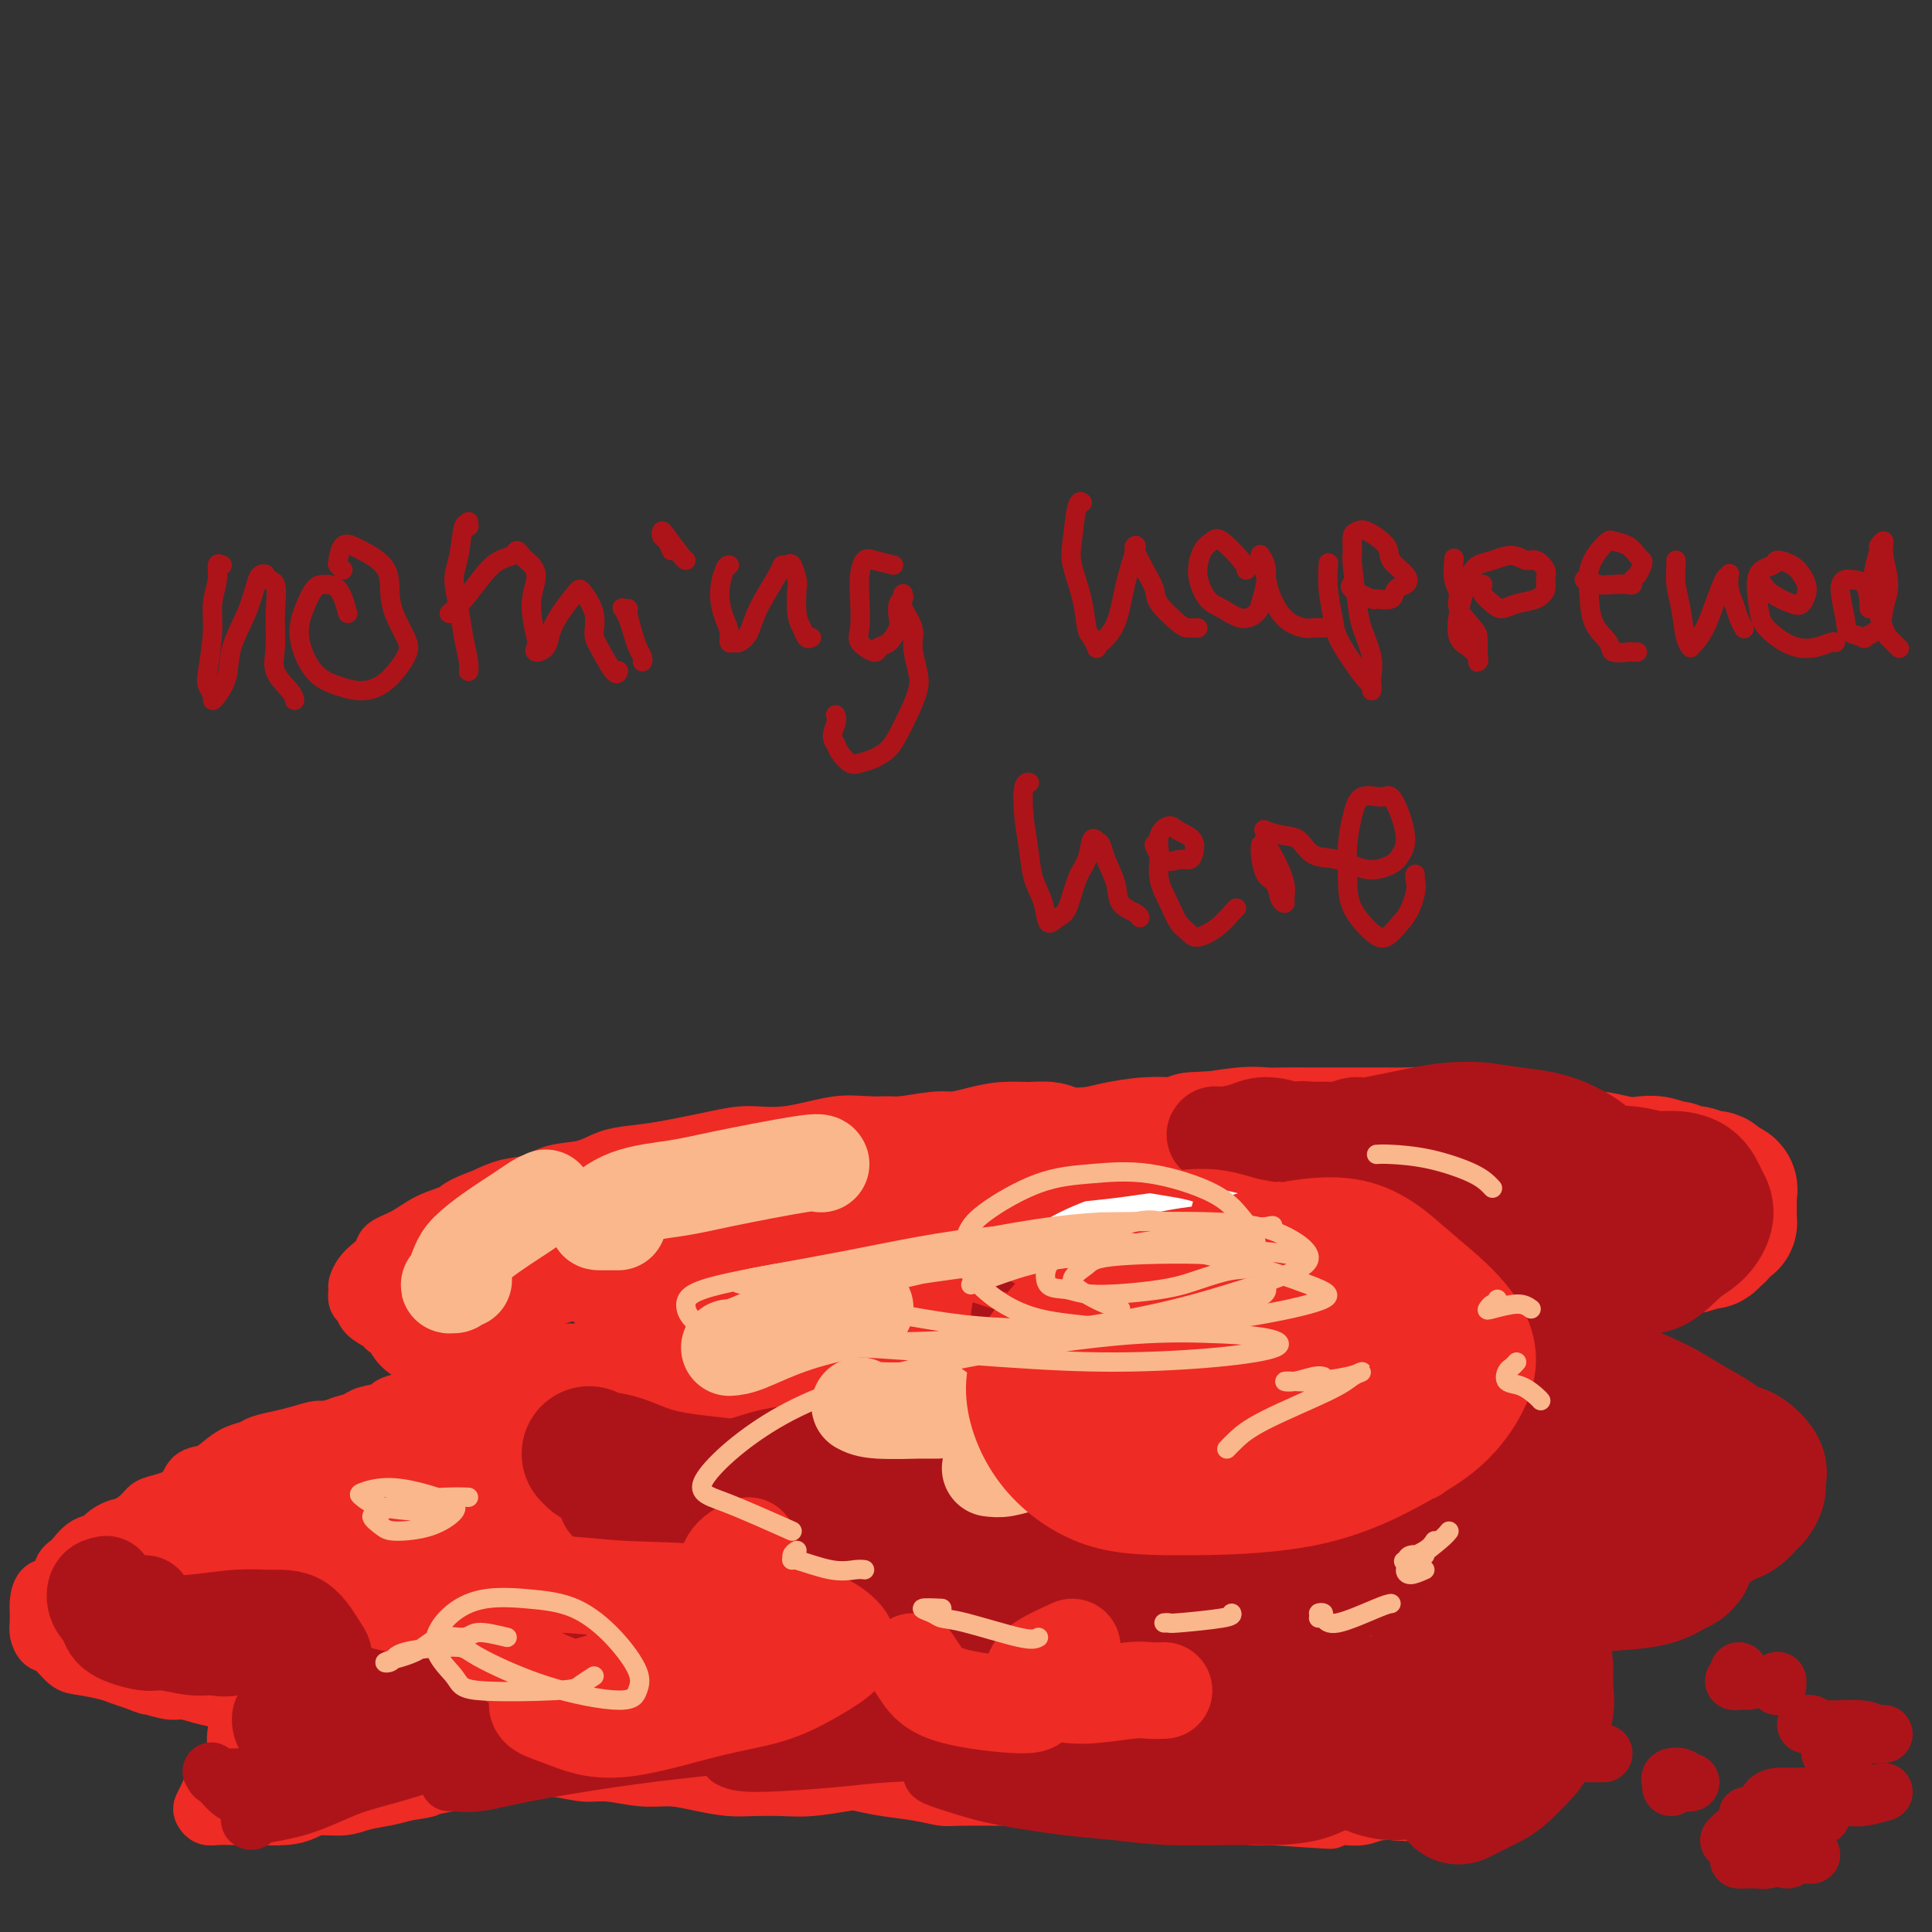 <svg viewBox='0 0 400 400' version='1.1' xmlns='http://www.w3.org/2000/svg' xmlns:xlink='http://www.w3.org/1999/xlink'><rect x="0" y="0" width="400" height="400" fill="#333333" stroke="none"/><g fill='none' stroke='#EE2B24' stroke-width='12' stroke-linecap='round' stroke-linejoin='round'><path d='M301,244c-0.051,-0.422 -0.103,-0.844 0,-1c0.103,-0.156 0.360,-0.046 0,0c-0.360,0.046 -1.338,0.027 -2,0c-0.662,-0.027 -1.010,-0.064 -2,0c-0.990,0.064 -2.622,0.228 -4,0c-1.378,-0.228 -2.500,-0.849 -4,-1c-1.500,-0.151 -3.377,0.169 -5,0c-1.623,-0.169 -2.991,-0.828 -4,-1c-1.009,-0.172 -1.660,0.143 -4,0c-2.340,-0.143 -6.370,-0.744 -9,-1c-2.630,-0.256 -3.861,-0.167 -7,0c-3.139,0.167 -8.187,0.413 -12,0c-3.813,-0.413 -6.392,-1.487 -9,-2c-2.608,-0.513 -5.247,-0.467 -9,-1c-3.753,-0.533 -8.621,-1.645 -12,-2c-3.379,-0.355 -5.270,0.046 -8,0c-2.730,-0.046 -6.300,-0.541 -9,-1c-2.700,-0.459 -4.531,-0.884 -8,-1c-3.469,-0.116 -8.576,0.076 -12,0c-3.424,-0.076 -5.166,-0.420 -8,0c-2.834,0.420 -6.760,1.604 -10,2c-3.240,0.396 -5.794,0.003 -8,0c-2.206,-0.003 -4.065,0.385 -7,1c-2.935,0.615 -6.945,1.459 -10,2c-3.055,0.541 -5.155,0.779 -7,1c-1.845,0.221 -3.434,0.426 -5,1c-1.566,0.574 -3.110,1.519 -5,2c-1.890,0.481 -4.125,0.500 -6,1c-1.875,0.500 -3.389,1.481 -5,2c-1.611,0.519 -3.317,0.577 -5,1c-1.683,0.423 -3.341,1.212 -5,2'/><path d='M100,248c-5.142,1.838 -4.998,2.432 -6,3c-1.002,0.568 -3.150,1.111 -5,2c-1.850,0.889 -3.402,2.125 -5,3c-1.598,0.875 -3.241,1.390 -4,2c-0.759,0.610 -0.634,1.314 -1,2c-0.366,0.686 -1.223,1.354 -2,2c-0.777,0.646 -1.473,1.272 -2,2c-0.527,0.728 -0.887,1.560 -1,2c-0.113,0.440 0.019,0.489 0,1c-0.019,0.511 -0.188,1.486 0,2c0.188,0.514 0.735,0.569 1,1c0.265,0.431 0.248,1.237 1,2c0.752,0.763 2.271,1.481 3,2c0.729,0.519 0.667,0.837 1,1c0.333,0.163 1.063,0.171 2,1c0.937,0.829 2.083,2.480 3,3c0.917,0.520 1.604,-0.092 2,0c0.396,0.092 0.499,0.889 1,2c0.501,1.111 1.400,2.535 2,3c0.600,0.465 0.901,-0.030 1,0c0.099,0.030 -0.004,0.585 0,1c0.004,0.415 0.116,0.688 0,1c-0.116,0.312 -0.459,0.661 -1,1c-0.541,0.339 -1.280,0.668 -2,1c-0.720,0.332 -1.422,0.666 -2,1c-0.578,0.334 -1.032,0.667 -2,1c-0.968,0.333 -2.450,0.667 -3,1c-0.550,0.333 -0.168,0.667 -1,1c-0.832,0.333 -2.878,0.667 -4,1c-1.122,0.333 -1.321,0.667 -2,1c-0.679,0.333 -1.840,0.667 -3,1'/><path d='M71,295c-3.878,1.416 -4.074,0.957 -5,1c-0.926,0.043 -2.583,0.588 -4,1c-1.417,0.412 -2.595,0.690 -4,1c-1.405,0.310 -3.036,0.650 -4,1c-0.964,0.350 -1.259,0.708 -2,1c-0.741,0.292 -1.926,0.519 -3,1c-1.074,0.481 -2.037,1.218 -3,2c-0.963,0.782 -1.925,1.609 -3,2c-1.075,0.391 -2.264,0.344 -3,1c-0.736,0.656 -1.019,2.013 -2,3c-0.981,0.987 -2.659,1.602 -4,2c-1.341,0.398 -2.344,0.577 -3,1c-0.656,0.423 -0.966,1.090 -2,2c-1.034,0.910 -2.792,2.063 -4,3c-1.208,0.937 -1.866,1.660 -3,2c-1.134,0.340 -2.745,0.298 -4,1c-1.255,0.702 -2.154,2.146 -3,3c-0.846,0.854 -1.638,1.116 -2,2c-0.362,0.884 -0.293,2.390 -1,3c-0.707,0.610 -2.190,0.323 -3,1c-0.810,0.677 -0.947,2.318 -1,3c-0.053,0.682 -0.023,0.404 0,1c0.023,0.596 0.040,2.065 0,3c-0.040,0.935 -0.137,1.336 0,2c0.137,0.664 0.508,1.593 1,2c0.492,0.407 1.104,0.294 2,1c0.896,0.706 2.077,2.231 3,3c0.923,0.769 1.588,0.784 3,1c1.412,0.216 3.573,0.635 5,1c1.427,0.365 2.122,0.676 3,1c0.878,0.324 1.939,0.662 3,1'/><path d='M28,348c3.412,1.400 2.441,0.900 3,1c0.559,0.100 2.650,0.800 4,1c1.350,0.200 1.961,-0.101 3,0c1.039,0.101 2.505,0.604 4,1c1.495,0.396 3.017,0.686 4,1c0.983,0.314 1.426,0.652 2,1c0.574,0.348 1.280,0.707 2,1c0.720,0.293 1.455,0.520 2,1c0.545,0.480 0.899,1.213 1,2c0.101,0.787 -0.052,1.628 0,2c0.052,0.372 0.310,0.273 0,1c-0.310,0.727 -1.186,2.278 -2,3c-0.814,0.722 -1.566,0.616 -2,1c-0.434,0.384 -0.551,1.258 -1,2c-0.449,0.742 -1.231,1.350 -2,2c-0.769,0.650 -1.524,1.341 -2,2c-0.476,0.659 -0.673,1.287 -1,2c-0.327,0.713 -0.786,1.512 -1,2c-0.214,0.488 -0.185,0.667 0,1c0.185,0.333 0.525,0.821 1,1c0.475,0.179 1.085,0.049 2,0c0.915,-0.049 2.135,-0.016 3,0c0.865,0.016 1.373,0.014 2,0c0.627,-0.014 1.371,-0.042 3,0c1.629,0.042 4.142,0.152 6,0c1.858,-0.152 3.060,-0.565 4,-1c0.940,-0.435 1.619,-0.890 3,-1c1.381,-0.110 3.463,0.125 5,0c1.537,-0.125 2.529,-0.611 4,-1c1.471,-0.389 3.420,-0.683 5,-1c1.580,-0.317 2.790,-0.659 4,-1'/><path d='M84,371c6.716,-0.973 4.006,-0.905 4,-1c-0.006,-0.095 2.692,-0.352 5,-1c2.308,-0.648 4.228,-1.686 6,-2c1.772,-0.314 3.398,0.097 5,0c1.602,-0.097 3.179,-0.701 5,-1c1.821,-0.299 3.885,-0.291 6,0c2.115,0.291 4.279,0.865 6,1c1.721,0.135 2.998,-0.170 5,0c2.002,0.170 4.729,0.816 7,1c2.271,0.184 4.087,-0.095 6,0c1.913,0.095 3.922,0.562 6,1c2.078,0.438 4.223,0.846 6,1c1.777,0.154 3.184,0.055 5,0c1.816,-0.055 4.041,-0.064 6,0c1.959,0.064 3.653,0.202 6,0c2.347,-0.202 5.346,-0.744 7,-1c1.654,-0.256 1.963,-0.226 3,0c1.037,0.226 2.802,0.649 5,1c2.198,0.351 4.827,0.630 7,1c2.173,0.370 3.889,0.832 5,1c1.111,0.168 1.618,0.044 4,0c2.382,-0.044 6.641,-0.008 9,0c2.359,0.008 2.819,-0.013 5,0c2.181,0.013 6.082,0.059 9,0c2.918,-0.059 4.854,-0.223 7,0c2.146,0.223 4.502,0.834 7,1c2.498,0.166 5.136,-0.113 7,0c1.864,0.113 2.953,0.618 5,1c2.047,0.382 5.051,0.641 7,1c1.949,0.359 2.843,0.817 4,1c1.157,0.183 2.579,0.092 4,0'/><path d='M263,376c23.307,1.547 7.574,0.416 3,0c-4.574,-0.416 2.010,-0.115 5,0c2.990,0.115 2.387,0.046 3,0c0.613,-0.046 2.442,-0.069 4,0c1.558,0.069 2.845,0.229 4,0c1.155,-0.229 2.180,-0.849 4,-1c1.820,-0.151 4.436,0.166 6,0c1.564,-0.166 2.075,-0.814 3,-1c0.925,-0.186 2.264,0.092 4,0c1.736,-0.092 3.868,-0.553 5,-1c1.132,-0.447 1.263,-0.879 2,-1c0.737,-0.121 2.081,0.071 3,0c0.919,-0.071 1.415,-0.404 2,-1c0.585,-0.596 1.261,-1.455 2,-2c0.739,-0.545 1.543,-0.777 2,-1c0.457,-0.223 0.567,-0.436 1,-1c0.433,-0.564 1.188,-1.478 2,-2c0.812,-0.522 1.682,-0.651 2,-1c0.318,-0.349 0.083,-0.919 0,-1c-0.083,-0.081 -0.014,0.326 0,0c0.014,-0.326 -0.027,-1.385 0,-2c0.027,-0.615 0.121,-0.785 0,-1c-0.121,-0.215 -0.455,-0.477 -1,-1c-0.545,-0.523 -1.299,-1.309 -2,-2c-0.701,-0.691 -1.350,-1.287 -2,-2c-0.650,-0.713 -1.302,-1.543 -2,-2c-0.698,-0.457 -1.441,-0.542 -2,-1c-0.559,-0.458 -0.933,-1.288 -2,-2c-1.067,-0.712 -2.826,-1.307 -4,-2c-1.174,-0.693 -1.764,-1.484 -3,-2c-1.236,-0.516 -3.118,-0.758 -5,-1'/><path d='M297,345c-3.189,-1.612 -3.162,-1.643 -4,-2c-0.838,-0.357 -2.542,-1.040 -4,-2c-1.458,-0.960 -2.668,-2.198 -4,-3c-1.332,-0.802 -2.784,-1.170 -4,-2c-1.216,-0.830 -2.196,-2.123 -3,-3c-0.804,-0.877 -1.431,-1.338 -2,-2c-0.569,-0.662 -1.081,-1.525 -2,-2c-0.919,-0.475 -2.246,-0.561 -3,-1c-0.754,-0.439 -0.935,-1.231 -1,-2c-0.065,-0.769 -0.015,-1.517 0,-2c0.015,-0.483 -0.005,-0.703 0,-1c0.005,-0.297 0.035,-0.672 0,-1c-0.035,-0.328 -0.134,-0.609 0,-1c0.134,-0.391 0.501,-0.894 1,-1c0.499,-0.106 1.132,0.183 2,0c0.868,-0.183 1.972,-0.837 3,-1c1.028,-0.163 1.979,0.167 3,0c1.021,-0.167 2.113,-0.829 3,-1c0.887,-0.171 1.570,0.150 3,0c1.430,-0.150 3.608,-0.773 5,-1c1.392,-0.227 2.000,-0.060 3,0c1.000,0.060 2.394,0.013 4,0c1.606,-0.013 3.425,0.010 5,0c1.575,-0.010 2.907,-0.051 4,0c1.093,0.051 1.948,0.195 4,0c2.052,-0.195 5.303,-0.729 7,-1c1.697,-0.271 1.842,-0.280 3,0c1.158,0.280 3.331,0.848 5,1c1.669,0.152 2.834,-0.113 4,0c1.166,0.113 2.333,0.604 4,1c1.667,0.396 3.833,0.698 6,1'/><path d='M339,319c3.995,0.512 2.984,0.292 4,0c1.016,-0.292 4.059,-0.654 6,-1c1.941,-0.346 2.781,-0.674 4,-1c1.219,-0.326 2.817,-0.651 4,-1c1.183,-0.349 1.952,-0.724 3,-1c1.048,-0.276 2.376,-0.454 3,-1c0.624,-0.546 0.545,-1.459 1,-2c0.455,-0.541 1.442,-0.711 2,-1c0.558,-0.289 0.685,-0.697 1,-1c0.315,-0.303 0.817,-0.500 1,-1c0.183,-0.500 0.046,-1.302 0,-2c-0.046,-0.698 -0.001,-1.290 0,-2c0.001,-0.710 -0.044,-1.537 0,-2c0.044,-0.463 0.175,-0.562 0,-1c-0.175,-0.438 -0.656,-1.215 -1,-2c-0.344,-0.785 -0.551,-1.577 -1,-2c-0.449,-0.423 -1.138,-0.476 -2,-1c-0.862,-0.524 -1.895,-1.520 -3,-2c-1.105,-0.480 -2.281,-0.443 -3,-1c-0.719,-0.557 -0.981,-1.707 -2,-2c-1.019,-0.293 -2.796,0.272 -4,0c-1.204,-0.272 -1.837,-1.381 -3,-2c-1.163,-0.619 -2.857,-0.747 -4,-1c-1.143,-0.253 -1.734,-0.631 -3,-1c-1.266,-0.369 -3.208,-0.728 -4,-1c-0.792,-0.272 -0.436,-0.458 -1,-1c-0.564,-0.542 -2.049,-1.441 -3,-2c-0.951,-0.559 -1.368,-0.779 -2,-1c-0.632,-0.221 -1.478,-0.444 -2,-1c-0.522,-0.556 -0.721,-1.445 -1,-2c-0.279,-0.555 -0.640,-0.778 -1,-1'/><path d='M328,279c-1.545,-1.437 -0.408,-1.028 0,-1c0.408,0.028 0.087,-0.325 0,-1c-0.087,-0.675 0.060,-1.672 0,-2c-0.060,-0.328 -0.326,0.014 0,0c0.326,-0.014 1.246,-0.385 2,-1c0.754,-0.615 1.343,-1.474 2,-2c0.657,-0.526 1.381,-0.718 2,-1c0.619,-0.282 1.134,-0.653 2,-1c0.866,-0.347 2.082,-0.671 3,-1c0.918,-0.329 1.537,-0.664 2,-1c0.463,-0.336 0.769,-0.672 1,-1c0.231,-0.328 0.387,-0.647 1,-1c0.613,-0.353 1.685,-0.739 2,-1c0.315,-0.261 -0.125,-0.398 0,-1c0.125,-0.602 0.814,-1.671 1,-2c0.186,-0.329 -0.131,0.081 0,0c0.131,-0.081 0.711,-0.654 1,-1c0.289,-0.346 0.286,-0.465 0,-1c-0.286,-0.535 -0.855,-1.487 -1,-2c-0.145,-0.513 0.136,-0.588 0,-1c-0.136,-0.412 -0.687,-1.160 -1,-2c-0.313,-0.840 -0.387,-1.770 -1,-2c-0.613,-0.230 -1.764,0.240 -2,0c-0.236,-0.240 0.442,-1.192 0,-2c-0.442,-0.808 -2.005,-1.474 -3,-2c-0.995,-0.526 -1.422,-0.911 -2,-1c-0.578,-0.089 -1.307,0.120 -2,0c-0.693,-0.120 -1.351,-0.568 -2,-1c-0.649,-0.432 -1.290,-0.847 -2,-1c-0.710,-0.153 -1.489,-0.044 -2,0c-0.511,0.044 -0.756,0.022 -1,0'/><path d='M328,246c-2.114,-0.686 -1.901,-0.902 -2,-1c-0.099,-0.098 -0.512,-0.079 -1,0c-0.488,0.079 -1.051,0.217 -2,0c-0.949,-0.217 -2.282,-0.791 -3,-1c-0.718,-0.209 -0.820,-0.055 -1,0c-0.180,0.055 -0.438,0.011 -1,0c-0.562,-0.011 -1.427,0.011 -2,0c-0.573,-0.011 -0.854,-0.056 -1,0c-0.146,0.056 -0.157,0.212 -1,0c-0.843,-0.212 -2.518,-0.793 -3,-1c-0.482,-0.207 0.228,-0.041 0,0c-0.228,0.041 -1.394,-0.041 -2,0c-0.606,0.041 -0.651,0.207 -1,0c-0.349,-0.207 -1.000,-0.788 -2,-1c-1.000,-0.212 -2.347,-0.057 -3,0c-0.653,0.057 -0.612,0.016 -1,0c-0.388,-0.016 -1.206,-0.006 -2,0c-0.794,0.006 -1.565,0.009 -2,0c-0.435,-0.009 -0.534,-0.030 -1,0c-0.466,0.030 -1.300,0.111 -2,0c-0.700,-0.111 -1.265,-0.415 0,0c1.265,0.415 4.362,1.547 6,2c1.638,0.453 1.819,0.226 2,0'/></g>
<g fill='none' stroke='#EE2B24' stroke-width='28' stroke-linecap='round' stroke-linejoin='round'><path d='M57,360c-0.014,0.007 -0.027,0.014 0,0c0.027,-0.014 0.095,-0.048 0,0c-0.095,0.048 -0.351,0.180 0,0c0.351,-0.180 1.310,-0.671 2,-1c0.690,-0.329 1.112,-0.496 2,-1c0.888,-0.504 2.241,-1.346 4,-2c1.759,-0.654 3.923,-1.122 6,-2c2.077,-0.878 4.066,-2.167 6,-3c1.934,-0.833 3.814,-1.209 6,-2c2.186,-0.791 4.679,-1.998 8,-3c3.321,-1.002 7.471,-1.799 11,-2c3.529,-0.201 6.437,0.195 9,0c2.563,-0.195 4.782,-0.979 9,-1c4.218,-0.021 10.434,0.723 15,1c4.566,0.277 7.482,0.088 11,0c3.518,-0.088 7.639,-0.076 13,0c5.361,0.076 11.962,0.215 17,0c5.038,-0.215 8.513,-0.786 12,-1c3.487,-0.214 6.985,-0.072 11,0c4.015,0.072 8.546,0.075 12,0c3.454,-0.075 5.833,-0.226 8,0c2.167,0.226 4.124,0.830 7,1c2.876,0.170 6.671,-0.095 9,0c2.329,0.095 3.192,0.549 4,1c0.808,0.451 1.563,0.898 2,1c0.437,0.102 0.558,-0.141 0,0c-0.558,0.141 -1.793,0.665 -3,1c-1.207,0.335 -2.385,0.482 -5,0c-2.615,-0.482 -6.665,-1.591 -10,-2c-3.335,-0.409 -5.953,-0.117 -9,0c-3.047,0.117 -6.524,0.058 -10,0'/><path d='M204,345c-7.088,-0.211 -7.308,-0.737 -11,-1c-3.692,-0.263 -10.855,-0.263 -18,0c-7.145,0.263 -14.271,0.790 -18,1c-3.729,0.210 -4.061,0.102 -8,0c-3.939,-0.102 -11.483,-0.197 -16,0c-4.517,0.197 -6.005,0.685 -8,1c-1.995,0.315 -4.495,0.456 -7,1c-2.505,0.544 -5.014,1.490 -7,2c-1.986,0.510 -3.449,0.585 -5,1c-1.551,0.415 -3.189,1.171 -4,2c-0.811,0.829 -0.794,1.733 -1,2c-0.206,0.267 -0.636,-0.101 -1,0c-0.364,0.101 -0.662,0.673 -1,1c-0.338,0.327 -0.716,0.409 -1,1c-0.284,0.591 -0.474,1.691 0,2c0.474,0.309 1.611,-0.172 2,0c0.389,0.172 0.028,0.996 2,1c1.972,0.004 6.276,-0.811 9,-1c2.724,-0.189 3.867,0.247 7,0c3.133,-0.247 8.255,-1.176 13,-2c4.745,-0.824 9.114,-1.543 13,-2c3.886,-0.457 7.289,-0.653 11,-1c3.711,-0.347 7.729,-0.844 13,-1c5.271,-0.156 11.793,0.031 17,0c5.207,-0.031 9.099,-0.279 13,0c3.901,0.279 7.812,1.086 13,2c5.188,0.914 11.653,1.936 16,3c4.347,1.064 6.578,2.172 9,3c2.422,0.828 5.037,1.377 8,2c2.963,0.623 6.275,1.321 9,2c2.725,0.679 4.862,1.340 7,2'/><path d='M260,366c10.790,2.363 6.764,1.272 6,1c-0.764,-0.272 1.732,0.275 3,0c1.268,-0.275 1.307,-1.372 1,-2c-0.307,-0.628 -0.961,-0.786 -2,-1c-1.039,-0.214 -2.463,-0.485 -5,-1c-2.537,-0.515 -6.188,-1.273 -10,-2c-3.812,-0.727 -7.786,-1.423 -12,-2c-4.214,-0.577 -8.668,-1.035 -13,-2c-4.332,-0.965 -8.542,-2.439 -11,-3c-2.458,-0.561 -3.166,-0.210 -4,0c-0.834,0.210 -1.795,0.280 -2,1c-0.205,0.720 0.347,2.090 2,3c1.653,0.910 4.407,1.358 7,2c2.593,0.642 5.024,1.476 10,2c4.976,0.524 12.496,0.738 18,1c5.504,0.262 8.991,0.570 13,1c4.009,0.430 8.542,0.980 13,1c4.458,0.020 8.843,-0.489 12,-1c3.157,-0.511 5.086,-1.023 6,-1c0.914,0.023 0.813,0.580 1,0c0.187,-0.580 0.663,-2.297 0,-3c-0.663,-0.703 -2.464,-0.393 -5,-1c-2.536,-0.607 -5.807,-2.130 -8,-3c-2.193,-0.870 -3.308,-1.086 -6,-2c-2.692,-0.914 -6.960,-2.525 -10,-4c-3.040,-1.475 -4.852,-2.815 -8,-4c-3.148,-1.185 -7.634,-2.215 -12,-3c-4.366,-0.785 -8.614,-1.324 -13,-2c-4.386,-0.676 -8.912,-1.490 -13,-2c-4.088,-0.510 -7.740,-0.717 -13,-1c-5.260,-0.283 -12.130,-0.641 -19,-1'/><path d='M186,337c-11.350,-1.168 -10.723,-1.087 -13,-1c-2.277,0.087 -7.456,0.180 -13,1c-5.544,0.820 -11.453,2.367 -17,3c-5.547,0.633 -10.730,0.351 -15,1c-4.270,0.649 -7.625,2.227 -12,3c-4.375,0.773 -9.770,0.740 -13,1c-3.230,0.260 -4.296,0.814 -5,1c-0.704,0.186 -1.047,0.005 -1,0c0.047,-0.005 0.485,0.167 2,0c1.515,-0.167 4.107,-0.672 7,-1c2.893,-0.328 6.089,-0.480 11,-1c4.911,-0.520 11.539,-1.407 17,-2c5.461,-0.593 9.757,-0.891 14,-1c4.243,-0.109 8.434,-0.029 12,0c3.566,0.029 6.506,0.008 10,0c3.494,-0.008 7.541,-0.004 10,0c2.459,0.004 3.328,0.008 4,0c0.672,-0.008 1.145,-0.028 1,0c-0.145,0.028 -0.908,0.105 -3,0c-2.092,-0.105 -5.514,-0.390 -9,0c-3.486,0.390 -7.036,1.457 -12,2c-4.964,0.543 -11.342,0.563 -17,1c-5.658,0.437 -10.596,1.291 -15,2c-4.404,0.709 -8.273,1.274 -11,2c-2.727,0.726 -4.313,1.613 -7,2c-2.687,0.387 -6.475,0.276 -9,1c-2.525,0.724 -3.787,2.285 -5,3c-1.213,0.715 -2.377,0.583 -3,1c-0.623,0.417 -0.706,1.381 -1,2c-0.294,0.619 -0.798,0.891 -1,1c-0.202,0.109 -0.101,0.054 0,0'/><path d='M92,358c-1.710,1.308 -0.984,1.079 -1,1c-0.016,-0.079 -0.773,-0.007 -1,0c-0.227,0.007 0.078,-0.052 0,0c-0.078,0.052 -0.539,0.213 -1,0c-0.461,-0.213 -0.923,-0.800 -2,-1c-1.077,-0.200 -2.768,-0.013 -4,0c-1.232,0.013 -2.004,-0.147 -3,-1c-0.996,-0.853 -2.214,-2.398 -3,-3c-0.786,-0.602 -1.139,-0.262 -2,-1c-0.861,-0.738 -2.231,-2.554 -3,-4c-0.769,-1.446 -0.937,-2.523 -1,-3c-0.063,-0.477 -0.020,-0.355 0,-1c0.020,-0.645 0.016,-2.057 0,-3c-0.016,-0.943 -0.043,-1.419 0,-2c0.043,-0.581 0.155,-1.269 0,-2c-0.155,-0.731 -0.579,-1.506 -1,-2c-0.421,-0.494 -0.840,-0.706 -2,-1c-1.160,-0.294 -3.060,-0.668 -4,-1c-0.940,-0.332 -0.920,-0.622 -2,-1c-1.080,-0.378 -3.262,-0.844 -5,-1c-1.738,-0.156 -3.034,-0.003 -4,0c-0.966,0.003 -1.604,-0.143 -3,0c-1.396,0.143 -3.551,0.574 -5,1c-1.449,0.426 -2.191,0.847 -3,1c-0.809,0.153 -1.684,0.038 -2,0c-0.316,-0.038 -0.073,0.000 0,0c0.073,-0.000 -0.025,-0.039 0,0c0.025,0.039 0.172,0.155 0,0c-0.172,-0.155 -0.662,-0.580 -1,-1c-0.338,-0.420 -0.525,-0.834 -1,-1c-0.475,-0.166 -1.237,-0.083 -2,0'/><path d='M36,332c-5.295,-0.793 -2.532,-1.277 -2,-2c0.532,-0.723 -1.167,-1.686 -2,-2c-0.833,-0.314 -0.801,0.021 -1,0c-0.199,-0.021 -0.628,-0.398 -1,-1c-0.372,-0.602 -0.688,-1.430 -1,-2c-0.312,-0.570 -0.620,-0.883 -1,-1c-0.380,-0.117 -0.833,-0.038 -1,0c-0.167,0.038 -0.047,0.036 0,0c0.047,-0.036 0.021,-0.105 0,0c-0.021,0.105 -0.038,0.385 0,1c0.038,0.615 0.130,1.566 1,2c0.870,0.434 2.518,0.350 3,1c0.482,0.650 -0.200,2.035 1,3c1.200,0.965 4.283,1.512 6,2c1.717,0.488 2.068,0.917 3,1c0.932,0.083 2.444,-0.181 3,0c0.556,0.181 0.155,0.807 0,1c-0.155,0.193 -0.064,-0.047 0,0c0.064,0.047 0.101,0.382 0,0c-0.101,-0.382 -0.340,-1.480 -2,-2c-1.660,-0.520 -4.742,-0.461 -7,-1c-2.258,-0.539 -3.691,-1.675 -5,-2c-1.309,-0.325 -2.495,0.161 -4,0c-1.505,-0.161 -3.328,-0.968 -4,-1c-0.672,-0.032 -0.191,0.709 0,1c0.191,0.291 0.093,0.130 0,0c-0.093,-0.130 -0.182,-0.228 0,0c0.182,0.228 0.637,0.783 1,1c0.363,0.217 0.636,0.097 1,0c0.364,-0.097 0.818,-0.171 2,0c1.182,0.171 3.091,0.585 5,1'/><path d='M31,332c1.812,0.466 1.843,0.131 3,0c1.157,-0.131 3.439,-0.059 6,0c2.561,0.059 5.399,0.106 8,0c2.601,-0.106 4.964,-0.365 8,-1c3.036,-0.635 6.746,-1.645 10,-2c3.254,-0.355 6.052,-0.055 9,-1c2.948,-0.945 6.045,-3.135 9,-4c2.955,-0.865 5.769,-0.406 9,-1c3.231,-0.594 6.878,-2.241 10,-3c3.122,-0.759 5.718,-0.631 8,-1c2.282,-0.369 4.249,-1.233 7,-2c2.751,-0.767 6.284,-1.435 8,-2c1.716,-0.565 1.614,-1.028 2,-1c0.386,0.028 1.261,0.546 0,0c-1.261,-0.546 -4.657,-2.155 -8,-3c-3.343,-0.845 -6.633,-0.925 -10,-1c-3.367,-0.075 -6.812,-0.146 -12,0c-5.188,0.146 -12.120,0.508 -17,1c-4.880,0.492 -7.708,1.114 -11,2c-3.292,0.886 -7.050,2.034 -10,3c-2.950,0.966 -5.094,1.748 -7,3c-1.906,1.252 -3.576,2.974 -4,4c-0.424,1.026 0.397,1.356 1,2c0.603,0.644 0.986,1.602 2,2c1.014,0.398 2.658,0.235 5,0c2.342,-0.235 5.383,-0.541 8,-1c2.617,-0.459 4.809,-1.070 8,-2c3.191,-0.930 7.381,-2.177 11,-3c3.619,-0.823 6.667,-1.222 9,-2c2.333,-0.778 3.952,-1.937 6,-3c2.048,-1.063 4.524,-2.032 7,-3'/><path d='M106,313c6.763,-2.433 3.170,-2.015 2,-2c-1.170,0.015 0.083,-0.374 0,-1c-0.083,-0.626 -1.502,-1.490 -3,-2c-1.498,-0.510 -3.075,-0.667 -5,-1c-1.925,-0.333 -4.198,-0.842 -7,-1c-2.802,-0.158 -6.132,0.036 -10,1c-3.868,0.964 -8.275,2.699 -12,4c-3.725,1.301 -6.770,2.169 -9,3c-2.230,0.831 -3.645,1.625 -5,3c-1.355,1.375 -2.649,3.331 -3,5c-0.351,1.669 0.240,3.049 1,4c0.760,0.951 1.688,1.471 5,2c3.312,0.529 9.007,1.066 14,1c4.993,-0.066 9.283,-0.734 14,-1c4.717,-0.266 9.862,-0.130 17,-1c7.138,-0.870 16.269,-2.747 24,-4c7.731,-1.253 14.060,-1.882 20,-3c5.940,-1.118 11.490,-2.723 18,-4c6.510,-1.277 13.980,-2.224 19,-3c5.020,-0.776 7.591,-1.380 9,-2c1.409,-0.620 1.656,-1.255 2,-2c0.344,-0.745 0.787,-1.598 -1,-3c-1.787,-1.402 -5.802,-3.352 -10,-5c-4.198,-1.648 -8.577,-2.995 -15,-3c-6.423,-0.005 -14.890,1.333 -22,3c-7.110,1.667 -12.864,3.662 -18,5c-5.136,1.338 -9.655,2.018 -14,4c-4.345,1.982 -8.516,5.264 -11,8c-2.484,2.736 -3.281,4.924 -3,7c0.281,2.076 1.641,4.038 3,6'/><path d='M106,331c2.091,1.981 5.820,3.934 10,5c4.180,1.066 8.812,1.246 17,1c8.188,-0.246 19.933,-0.917 28,-1c8.067,-0.083 12.455,0.421 19,0c6.545,-0.421 15.245,-1.769 21,-3c5.755,-1.231 8.563,-2.346 12,-3c3.437,-0.654 7.502,-0.848 10,-2c2.498,-1.152 3.427,-3.263 4,-5c0.573,-1.737 0.788,-3.102 0,-5c-0.788,-1.898 -2.579,-4.331 -6,-6c-3.421,-1.669 -8.472,-2.576 -13,-3c-4.528,-0.424 -8.534,-0.366 -13,0c-4.466,0.366 -9.392,1.038 -13,2c-3.608,0.962 -5.898,2.212 -8,5c-2.102,2.788 -4.017,7.113 -4,10c0.017,2.887 1.965,4.336 3,6c1.035,1.664 1.156,3.542 5,5c3.844,1.458 11.410,2.497 17,3c5.590,0.503 9.204,0.470 13,0c3.796,-0.470 7.773,-1.377 12,-2c4.227,-0.623 8.703,-0.963 11,-2c2.297,-1.037 2.415,-2.772 3,-4c0.585,-1.228 1.636,-1.948 1,-4c-0.636,-2.052 -2.960,-5.437 -5,-8c-2.040,-2.563 -3.797,-4.305 -6,-6c-2.203,-1.695 -4.852,-3.344 -7,-4c-2.148,-0.656 -3.794,-0.319 -6,0c-2.206,0.319 -4.973,0.622 -7,1c-2.027,0.378 -3.315,0.833 -4,3c-0.685,2.167 -0.767,6.048 0,9c0.767,2.952 2.384,4.976 4,7'/><path d='M204,330c1.806,3.663 4.321,4.820 7,6c2.679,1.180 5.522,2.385 9,3c3.478,0.615 7.591,0.642 11,0c3.409,-0.642 6.114,-1.952 8,-3c1.886,-1.048 2.954,-1.835 3,-3c0.046,-1.165 -0.929,-2.708 -2,-5c-1.071,-2.292 -2.239,-5.332 -3,-8c-0.761,-2.668 -1.114,-4.964 -3,-7c-1.886,-2.036 -5.304,-3.814 -7,-5c-1.696,-1.186 -1.670,-1.782 -2,-2c-0.330,-0.218 -1.016,-0.059 -1,0c0.016,0.059 0.735,0.018 1,1c0.265,0.982 0.076,2.986 1,5c0.924,2.014 2.960,4.039 5,6c2.040,1.961 4.083,3.858 7,6c2.917,2.142 6.709,4.527 10,6c3.291,1.473 6.081,2.032 8,3c1.919,0.968 2.965,2.345 5,3c2.035,0.655 5.058,0.587 7,1c1.942,0.413 2.802,1.306 4,2c1.198,0.694 2.735,1.188 5,2c2.265,0.812 5.260,1.942 7,3c1.740,1.058 2.226,2.043 3,3c0.774,0.957 1.835,1.885 3,3c1.165,1.115 2.435,2.416 3,3c0.565,0.584 0.424,0.450 1,1c0.576,0.550 1.867,1.783 3,3c1.133,1.217 2.108,2.419 3,3c0.892,0.581 1.702,0.541 2,1c0.298,0.459 0.085,1.417 0,2c-0.085,0.583 -0.043,0.792 0,1'/><path d='M302,364c2.445,3.484 -0.444,2.195 -2,2c-1.556,-0.195 -1.779,0.705 -2,1c-0.221,0.295 -0.439,-0.016 -2,0c-1.561,0.016 -4.464,0.358 -7,0c-2.536,-0.358 -4.704,-1.417 -7,-2c-2.296,-0.583 -4.719,-0.692 -7,-1c-2.281,-0.308 -4.419,-0.816 -6,-1c-1.581,-0.184 -2.606,-0.046 -3,0c-0.394,0.046 -0.158,-0.001 0,0c0.158,0.001 0.238,0.049 1,0c0.762,-0.049 2.205,-0.194 4,0c1.795,0.194 3.942,0.729 7,1c3.058,0.271 7.028,0.280 10,0c2.972,-0.280 4.948,-0.849 7,-1c2.052,-0.151 4.181,0.117 6,0c1.819,-0.117 3.328,-0.620 4,-1c0.672,-0.380 0.506,-0.638 1,-1c0.494,-0.362 1.648,-0.828 2,-1c0.352,-0.172 -0.099,-0.049 0,0c0.099,0.049 0.748,0.024 1,0c0.252,-0.024 0.106,-0.047 0,0c-0.106,0.047 -0.172,0.163 0,0c0.172,-0.163 0.582,-0.606 1,-1c0.418,-0.394 0.845,-0.738 1,-1c0.155,-0.262 0.039,-0.441 0,-1c-0.039,-0.559 -0.000,-1.497 0,-2c0.000,-0.503 -0.039,-0.571 0,-1c0.039,-0.429 0.155,-1.218 0,-2c-0.155,-0.782 -0.580,-1.557 -1,-2c-0.420,-0.443 -0.834,-0.555 -1,-1c-0.166,-0.445 -0.083,-1.222 0,-2'/><path d='M309,347c-0.505,-2.145 -0.767,-2.006 -1,-2c-0.233,0.006 -0.436,-0.121 -1,-1c-0.564,-0.879 -1.487,-2.512 -2,-3c-0.513,-0.488 -0.616,0.167 -1,0c-0.384,-0.167 -1.050,-1.157 -2,-2c-0.950,-0.843 -2.183,-1.540 -3,-2c-0.817,-0.460 -1.216,-0.682 -2,-1c-0.784,-0.318 -1.953,-0.730 -3,-1c-1.047,-0.270 -1.974,-0.397 -3,-1c-1.026,-0.603 -2.152,-1.682 -4,-2c-1.848,-0.318 -4.416,0.125 -6,0c-1.584,-0.125 -2.182,-0.818 -3,-1c-0.818,-0.182 -1.857,0.145 -3,0c-1.143,-0.145 -2.391,-0.764 -4,-1c-1.609,-0.236 -3.577,-0.091 -5,0c-1.423,0.091 -2.299,0.127 -3,0c-0.701,-0.127 -1.227,-0.419 -2,0c-0.773,0.419 -1.792,1.548 -2,2c-0.208,0.452 0.396,0.226 1,0'/><path d='M285,351c0.114,-0.356 0.228,-0.711 0,-1c-0.228,-0.289 -0.797,-0.510 -1,-1c-0.203,-0.490 -0.039,-1.249 0,-2c0.039,-0.751 -0.045,-1.496 0,-2c0.045,-0.504 0.220,-0.768 0,-1c-0.220,-0.232 -0.833,-0.432 -1,-1c-0.167,-0.568 0.114,-1.503 0,-2c-0.114,-0.497 -0.623,-0.557 -1,-1c-0.377,-0.443 -0.621,-1.268 -1,-2c-0.379,-0.732 -0.893,-1.370 -1,-2c-0.107,-0.630 0.193,-1.250 0,-2c-0.193,-0.750 -0.878,-1.630 -1,-2c-0.122,-0.370 0.320,-0.232 0,-1c-0.320,-0.768 -1.403,-2.443 -2,-3c-0.597,-0.557 -0.710,0.005 -1,0c-0.290,-0.005 -0.757,-0.578 -1,-1c-0.243,-0.422 -0.261,-0.694 0,-1c0.261,-0.306 0.802,-0.645 1,-1c0.198,-0.355 0.052,-0.726 0,-1c-0.052,-0.274 -0.011,-0.451 0,-1c0.011,-0.549 -0.008,-1.471 0,-2c0.008,-0.529 0.042,-0.667 0,-1c-0.042,-0.333 -0.159,-0.863 0,-1c0.159,-0.137 0.593,0.118 1,0c0.407,-0.118 0.786,-0.610 1,-1c0.214,-0.390 0.265,-0.679 1,-1c0.735,-0.321 2.156,-0.674 3,-1c0.844,-0.326 1.112,-0.626 2,-1c0.888,-0.374 2.397,-0.821 4,-1c1.603,-0.179 3.302,-0.089 5,0'/><path d='M293,314c3.172,-0.946 2.603,-0.310 3,0c0.397,0.310 1.761,0.294 4,0c2.239,-0.294 5.352,-0.867 7,-1c1.648,-0.133 1.832,0.175 3,0c1.168,-0.175 3.319,-0.832 5,-1c1.681,-0.168 2.890,0.152 4,0c1.110,-0.152 2.121,-0.777 3,-1c0.879,-0.223 1.625,-0.046 2,0c0.375,0.046 0.380,-0.040 1,0c0.620,0.040 1.857,0.207 3,0c1.143,-0.207 2.192,-0.787 3,-1c0.808,-0.213 1.375,-0.060 2,0c0.625,0.060 1.308,0.027 2,0c0.692,-0.027 1.394,-0.050 2,0c0.606,0.050 1.115,0.171 2,0c0.885,-0.171 2.145,-0.635 3,-1c0.855,-0.365 1.304,-0.633 2,-1c0.696,-0.367 1.639,-0.834 2,-1c0.361,-0.166 0.139,-0.030 0,0c-0.139,0.030 -0.195,-0.045 0,0c0.195,0.045 0.641,0.209 1,0c0.359,-0.209 0.632,-0.791 1,-1c0.368,-0.209 0.831,-0.045 1,0c0.169,0.045 0.043,-0.028 0,0c-0.043,0.028 -0.002,0.157 0,0c0.002,-0.157 -0.033,-0.601 0,-1c0.033,-0.399 0.136,-0.753 0,-1c-0.136,-0.247 -0.511,-0.386 -1,-1c-0.489,-0.614 -1.093,-1.704 -2,-2c-0.907,-0.296 -2.116,0.201 -3,0c-0.884,-0.201 -1.442,-1.101 -2,-2'/><path d='M341,299c-2.130,-1.310 -3.457,-1.084 -5,-1c-1.543,0.084 -3.304,0.026 -5,0c-1.696,-0.026 -3.328,-0.022 -6,0c-2.672,0.022 -6.386,0.061 -9,0c-2.614,-0.061 -4.129,-0.221 -6,0c-1.871,0.221 -4.097,0.822 -7,1c-2.903,0.178 -6.484,-0.069 -9,0c-2.516,0.069 -3.966,0.452 -7,1c-3.034,0.548 -7.651,1.259 -11,2c-3.349,0.741 -5.431,1.511 -8,2c-2.569,0.489 -5.624,0.695 -8,1c-2.376,0.305 -4.074,0.708 -6,1c-1.926,0.292 -4.081,0.475 -6,1c-1.919,0.525 -3.604,1.394 -5,2c-1.396,0.606 -2.505,0.950 -4,1c-1.495,0.050 -3.376,-0.192 -4,0c-0.624,0.192 0.011,0.819 0,1c-0.011,0.181 -0.667,-0.084 0,0c0.667,0.084 2.657,0.518 5,1c2.343,0.482 5.040,1.013 8,2c2.960,0.987 6.184,2.430 9,3c2.816,0.570 5.224,0.268 9,0c3.776,-0.268 8.919,-0.503 12,-1c3.081,-0.497 4.100,-1.258 6,-2c1.900,-0.742 4.679,-1.465 7,-2c2.321,-0.535 4.182,-0.882 6,-2c1.818,-1.118 3.592,-3.007 5,-4c1.408,-0.993 2.450,-1.091 4,-2c1.550,-0.909 3.610,-2.629 5,-4c1.390,-1.371 2.112,-2.392 3,-3c0.888,-0.608 1.944,-0.804 3,-1'/><path d='M317,296c3.776,-2.329 3.216,-1.153 3,-1c-0.216,0.153 -0.089,-0.717 0,-1c0.089,-0.283 0.142,0.022 0,0c-0.142,-0.022 -0.477,-0.372 -1,-1c-0.523,-0.628 -1.235,-1.534 -2,-2c-0.765,-0.466 -1.582,-0.492 -2,-1c-0.418,-0.508 -0.436,-1.498 -1,-2c-0.564,-0.502 -1.673,-0.515 -3,-1c-1.327,-0.485 -2.871,-1.440 -4,-2c-1.129,-0.560 -1.841,-0.723 -3,-1c-1.159,-0.277 -2.763,-0.666 -4,-1c-1.237,-0.334 -2.105,-0.612 -3,-1c-0.895,-0.388 -1.818,-0.884 -4,-1c-2.182,-0.116 -5.625,0.150 -8,0c-2.375,-0.150 -3.683,-0.716 -5,-1c-1.317,-0.284 -2.644,-0.287 -5,0c-2.356,0.287 -5.740,0.864 -8,1c-2.260,0.136 -3.396,-0.170 -5,0c-1.604,0.170 -3.678,0.816 -6,1c-2.322,0.184 -4.893,-0.094 -7,0c-2.107,0.094 -3.749,0.560 -5,1c-1.251,0.440 -2.110,0.854 -4,1c-1.890,0.146 -4.809,0.024 -7,0c-2.191,-0.024 -3.652,0.049 -5,0c-1.348,-0.049 -2.582,-0.221 -4,0c-1.418,0.221 -3.019,0.833 -5,1c-1.981,0.167 -4.343,-0.113 -6,0c-1.657,0.113 -2.609,0.618 -4,1c-1.391,0.382 -3.221,0.641 -5,1c-1.779,0.359 -3.508,0.817 -5,1c-1.492,0.183 -2.746,0.092 -4,0'/><path d='M195,288c-13.789,1.194 -5.760,0.179 -4,0c1.760,-0.179 -2.748,0.478 -6,1c-3.252,0.522 -5.247,0.909 -6,1c-0.753,0.091 -0.263,-0.115 -1,0c-0.737,0.115 -2.700,0.552 -4,1c-1.300,0.448 -1.938,0.906 -3,1c-1.062,0.094 -2.549,-0.175 -4,0c-1.451,0.175 -2.867,0.793 -4,1c-1.133,0.207 -1.983,0.004 -3,0c-1.017,-0.004 -2.202,0.192 -3,0c-0.798,-0.192 -1.210,-0.772 -2,-1c-0.790,-0.228 -1.959,-0.104 -3,0c-1.041,0.104 -1.956,0.186 -3,0c-1.044,-0.186 -2.218,-0.642 -3,-1c-0.782,-0.358 -1.171,-0.618 -2,-1c-0.829,-0.382 -2.099,-0.887 -3,-1c-0.901,-0.113 -1.435,0.166 -2,0c-0.565,-0.166 -1.161,-0.777 -2,-1c-0.839,-0.223 -1.920,-0.060 -3,0c-1.080,0.060 -2.157,0.016 -3,0c-0.843,-0.016 -1.452,-0.004 -2,0c-0.548,0.004 -1.036,0.001 -2,0c-0.964,-0.001 -2.403,-0.000 -3,0c-0.597,0.000 -0.353,0.000 -1,0c-0.647,-0.000 -2.187,-0.000 -3,0c-0.813,0.000 -0.900,0.000 -1,0c-0.100,-0.000 -0.215,-0.000 -1,0c-0.785,0.000 -2.241,0.000 -3,0c-0.759,-0.000 -0.820,-0.000 -1,0c-0.180,0.000 -0.480,0.000 -1,0c-0.520,-0.000 -1.260,-0.000 -2,0'/><path d='M111,288c-8.223,-0.765 -2.781,-0.176 -1,0c1.781,0.176 -0.097,-0.060 -1,0c-0.903,0.060 -0.829,0.416 -1,0c-0.171,-0.416 -0.588,-1.606 -1,-2c-0.412,-0.394 -0.819,0.006 -1,0c-0.181,-0.006 -0.137,-0.419 0,-1c0.137,-0.581 0.368,-1.329 0,-2c-0.368,-0.671 -1.334,-1.265 -2,-2c-0.666,-0.735 -1.034,-1.613 -2,-2c-0.966,-0.387 -2.532,-0.285 -4,-1c-1.468,-0.715 -2.838,-2.248 -4,-3c-1.162,-0.752 -2.115,-0.723 -3,-1c-0.885,-0.277 -1.701,-0.859 -2,-1c-0.299,-0.141 -0.080,0.158 0,0c0.080,-0.158 0.021,-0.774 0,-1c-0.021,-0.226 -0.005,-0.063 0,0c0.005,0.063 -0.003,0.027 0,0c0.003,-0.027 0.015,-0.044 0,0c-0.015,0.044 -0.057,0.148 0,0c0.057,-0.148 0.211,-0.548 0,-1c-0.211,-0.452 -0.789,-0.957 -1,-1c-0.211,-0.043 -0.057,0.377 0,0c0.057,-0.377 0.015,-1.551 0,-2c-0.015,-0.449 -0.005,-0.173 0,0c0.005,0.173 0.005,0.242 0,0c-0.005,-0.242 -0.016,-0.796 0,-1c0.016,-0.204 0.060,-0.057 0,0c-0.060,0.057 -0.222,0.026 0,0c0.222,-0.026 0.829,-0.045 1,0c0.171,0.045 -0.094,0.156 0,0c0.094,-0.156 0.547,-0.578 1,-1'/><path d='M90,266c0.501,-0.897 1.253,-0.138 2,0c0.747,0.138 1.490,-0.343 3,-1c1.510,-0.657 3.786,-1.489 5,-2c1.214,-0.511 1.367,-0.700 3,-1c1.633,-0.300 4.746,-0.710 7,-1c2.254,-0.290 3.650,-0.459 5,-1c1.350,-0.541 2.652,-1.454 5,-2c2.348,-0.546 5.740,-0.724 8,-1c2.260,-0.276 3.389,-0.651 5,-1c1.611,-0.349 3.706,-0.672 6,-1c2.294,-0.328 4.788,-0.662 7,-1c2.212,-0.338 4.142,-0.679 7,-1c2.858,-0.321 6.644,-0.622 9,-1c2.356,-0.378 3.280,-0.833 5,-1c1.720,-0.167 4.234,-0.045 6,0c1.766,0.045 2.785,0.012 5,0c2.215,-0.012 5.626,-0.003 8,0c2.374,0.003 3.711,-0.000 5,0c1.289,0.000 2.530,0.004 5,0c2.470,-0.004 6.170,-0.015 9,0c2.830,0.015 4.791,0.057 7,0c2.209,-0.057 4.667,-0.211 8,0c3.333,0.211 7.542,0.789 10,1c2.458,0.211 3.164,0.057 5,0c1.836,-0.057 4.802,-0.016 7,0c2.198,0.016 3.627,0.008 6,0c2.373,-0.008 5.688,-0.016 8,0c2.312,0.016 3.620,0.056 5,0c1.380,-0.056 2.833,-0.207 5,0c2.167,0.207 5.048,0.774 7,1c1.952,0.226 2.976,0.113 4,0'/><path d='M277,253c17.731,0.309 7.057,0.083 4,0c-3.057,-0.083 1.501,-0.022 5,0c3.499,0.022 5.938,0.006 7,0c1.062,-0.006 0.749,-0.002 2,0c1.251,0.002 4.068,0.000 6,0c1.932,-0.000 2.980,0.001 4,0c1.020,-0.001 2.011,-0.003 3,0c0.989,0.003 1.974,0.012 3,0c1.026,-0.012 2.092,-0.046 3,0c0.908,0.046 1.659,0.171 2,0c0.341,-0.171 0.274,-0.639 1,-1c0.726,-0.361 2.247,-0.615 3,-1c0.753,-0.385 0.738,-0.902 1,-1c0.262,-0.098 0.802,0.222 1,0c0.198,-0.222 0.054,-0.987 0,-1c-0.054,-0.013 -0.016,0.727 0,1c0.016,0.273 0.012,0.080 0,0c-0.012,-0.080 -0.032,-0.046 0,0c0.032,0.046 0.116,0.105 0,0c-0.116,-0.105 -0.431,-0.376 0,0c0.431,0.376 1.607,1.397 2,2c0.393,0.603 0.004,0.788 0,1c-0.004,0.212 0.377,0.453 1,1c0.623,0.547 1.487,1.401 2,2c0.513,0.599 0.673,0.944 1,1c0.327,0.056 0.820,-0.177 1,0c0.180,0.177 0.045,0.766 0,1c-0.045,0.234 -0.002,0.114 0,0c0.002,-0.114 -0.038,-0.223 0,0c0.038,0.223 0.154,0.778 0,1c-0.154,0.222 -0.577,0.111 -1,0'/><path d='M328,259c0.744,1.775 -0.396,1.212 -1,1c-0.604,-0.212 -0.672,-0.072 -2,0c-1.328,0.072 -3.916,0.076 -5,0c-1.084,-0.076 -0.664,-0.230 -1,0c-0.336,0.230 -1.428,0.846 -3,1c-1.572,0.154 -3.624,-0.155 -5,0c-1.376,0.155 -2.077,0.774 -3,1c-0.923,0.226 -2.070,0.061 -4,0c-1.930,-0.061 -4.645,-0.016 -6,0c-1.355,0.016 -1.349,0.004 -2,0c-0.651,-0.004 -1.957,-0.001 -3,0c-1.043,0.001 -1.823,0.000 -3,0c-1.177,-0.000 -2.751,0.001 -4,0c-1.249,-0.001 -2.173,-0.004 -4,0c-1.827,0.004 -4.556,0.014 -6,0c-1.444,-0.014 -1.601,-0.053 -3,0c-1.399,0.053 -4.039,0.196 -7,0c-2.961,-0.196 -6.243,-0.732 -9,-1c-2.757,-0.268 -4.991,-0.268 -7,0c-2.009,0.268 -3.795,0.804 -6,1c-2.205,0.196 -4.831,0.053 -8,0c-3.169,-0.053 -6.881,-0.015 -10,0c-3.119,0.015 -5.644,0.007 -8,0c-2.356,-0.007 -4.541,-0.012 -7,0c-2.459,0.012 -5.191,0.041 -7,0c-1.809,-0.041 -2.693,-0.151 -4,0c-1.307,0.151 -3.035,0.563 -5,1c-1.965,0.437 -4.166,0.901 -6,1c-1.834,0.099 -3.302,-0.166 -5,0c-1.698,0.166 -3.628,0.762 -5,1c-1.372,0.238 -2.186,0.119 -3,0'/><path d='M176,265c-24.039,0.944 -8.136,0.306 -3,0c5.136,-0.306 -0.495,-0.278 -4,0c-3.505,0.278 -4.885,0.805 -6,1c-1.115,0.195 -1.964,0.056 -3,0c-1.036,-0.056 -2.258,-0.030 -3,0c-0.742,0.030 -1.004,0.064 -2,0c-0.996,-0.064 -2.728,-0.228 -4,0c-1.272,0.228 -2.085,0.847 -3,1c-0.915,0.153 -1.931,-0.159 -3,0c-1.069,0.159 -2.192,0.790 -3,1c-0.808,0.210 -1.302,-0.000 -2,0c-0.698,0.000 -1.601,0.211 -2,0c-0.399,-0.211 -0.296,-0.844 -1,-1c-0.704,-0.156 -2.217,0.165 -3,0c-0.783,-0.165 -0.837,-0.818 -1,-1c-0.163,-0.182 -0.435,0.105 -1,0c-0.565,-0.105 -1.423,-0.603 -2,-1c-0.577,-0.397 -0.873,-0.694 -1,-1c-0.127,-0.306 -0.087,-0.621 0,-1c0.087,-0.379 0.219,-0.823 0,-1c-0.219,-0.177 -0.791,-0.088 -1,0c-0.209,0.088 -0.056,0.173 0,0c0.056,-0.173 0.015,-0.604 0,-1c-0.015,-0.396 -0.005,-0.755 0,-1c0.005,-0.245 0.006,-0.375 0,-1c-0.006,-0.625 -0.017,-1.744 0,-2c0.017,-0.256 0.063,0.351 0,0c-0.063,-0.351 -0.233,-1.661 0,-2c0.233,-0.339 0.870,0.293 1,0c0.130,-0.293 -0.249,-1.512 0,-2c0.249,-0.488 1.124,-0.244 2,0'/><path d='M131,253c0.697,-1.122 0.938,-0.928 1,-1c0.062,-0.072 -0.056,-0.411 1,-1c1.056,-0.589 3.285,-1.430 4,-2c0.715,-0.570 -0.085,-0.870 0,-1c0.085,-0.130 1.055,-0.092 2,0c0.945,0.092 1.864,0.236 3,0c1.136,-0.236 2.487,-0.852 3,-1c0.513,-0.148 0.186,0.172 1,0c0.814,-0.172 2.769,-0.835 4,-1c1.231,-0.165 1.739,0.167 3,0c1.261,-0.167 3.275,-0.833 5,-1c1.725,-0.167 3.160,0.166 4,0c0.840,-0.166 1.084,-0.832 2,-1c0.916,-0.168 2.503,0.161 4,0c1.497,-0.161 2.904,-0.813 4,-1c1.096,-0.187 1.883,0.089 3,0c1.117,-0.089 2.566,-0.545 4,-1c1.434,-0.455 2.854,-0.909 4,-1c1.146,-0.091 2.017,0.182 4,0c1.983,-0.182 5.079,-0.819 7,-1c1.921,-0.181 2.668,0.094 4,0c1.332,-0.094 3.249,-0.558 5,-1c1.751,-0.442 3.336,-0.864 5,-1c1.664,-0.136 3.408,0.013 5,0c1.592,-0.013 3.032,-0.190 4,0c0.968,0.190 1.463,0.745 3,1c1.537,0.255 4.116,0.209 6,0c1.884,-0.209 3.072,-0.582 5,-1c1.928,-0.418 4.596,-0.882 7,-1c2.404,-0.118 4.544,0.109 6,0c1.456,-0.109 2.228,-0.555 3,-1'/><path d='M247,236c10.511,-0.713 4.789,0.005 4,0c-0.789,-0.005 3.354,-0.733 6,-1c2.646,-0.267 3.796,-0.071 5,0c1.204,0.071 2.463,0.019 4,0c1.537,-0.019 3.351,-0.005 5,0c1.649,0.005 3.134,0.002 4,0c0.866,-0.002 1.113,-0.001 2,0c0.887,0.001 2.412,0.003 4,0c1.588,-0.003 3.237,-0.011 5,0c1.763,0.011 3.639,0.040 5,0c1.361,-0.040 2.208,-0.150 4,0c1.792,0.150 4.531,0.561 6,1c1.469,0.439 1.668,0.905 3,1c1.332,0.095 3.797,-0.181 5,0c1.203,0.181 1.143,0.819 2,1c0.857,0.181 2.631,-0.095 4,0c1.369,0.095 2.332,0.560 4,1c1.668,0.440 4.042,0.854 5,1c0.958,0.146 0.500,0.025 1,0c0.500,-0.025 1.956,0.045 3,0c1.044,-0.045 1.674,-0.204 3,0c1.326,0.204 3.349,0.772 5,1c1.651,0.228 2.932,0.118 4,0c1.068,-0.118 1.924,-0.243 3,0c1.076,0.243 2.371,0.854 3,1c0.629,0.146 0.592,-0.173 1,0c0.408,0.173 1.261,0.836 2,1c0.739,0.164 1.363,-0.173 2,0c0.637,0.173 1.287,0.854 2,1c0.713,0.146 1.489,-0.244 2,0c0.511,0.244 0.755,1.122 1,2'/><path d='M356,246c2.177,0.785 1.119,0.249 1,0c-0.119,-0.249 0.700,-0.211 1,0c0.300,0.211 0.080,0.597 0,1c-0.080,0.403 -0.022,0.825 0,1c0.022,0.175 0.006,0.102 0,0c-0.006,-0.102 -0.002,-0.235 0,0c0.002,0.235 0.000,0.836 0,1c-0.000,0.164 -0.000,-0.110 0,0c0.000,0.110 0.001,0.604 0,1c-0.001,0.396 -0.003,0.693 0,1c0.003,0.307 0.012,0.625 0,1c-0.012,0.375 -0.045,0.807 0,1c0.045,0.193 0.166,0.147 0,0c-0.166,-0.147 -0.620,-0.394 -1,0c-0.380,0.394 -0.686,1.430 -1,2c-0.314,0.570 -0.637,0.675 -1,1c-0.363,0.325 -0.767,0.872 -1,1c-0.233,0.128 -0.295,-0.162 -1,0c-0.705,0.162 -2.053,0.775 -3,1c-0.947,0.225 -1.494,0.060 -2,0c-0.506,-0.060 -0.971,-0.016 -2,0c-1.029,0.016 -2.622,0.003 -4,0c-1.378,-0.003 -2.540,0.003 -4,0c-1.460,-0.003 -3.219,-0.016 -5,0c-1.781,0.016 -3.583,0.061 -5,0c-1.417,-0.061 -2.449,-0.227 -3,0c-0.551,0.227 -0.620,0.848 -1,1c-0.380,0.152 -1.071,-0.165 -2,0c-0.929,0.165 -2.096,0.814 -3,1c-0.904,0.186 -1.544,-0.090 -2,0c-0.456,0.090 -0.728,0.545 -1,1'/><path d='M316,261c-6.174,0.858 -2.611,1.004 -2,1c0.611,-0.004 -1.732,-0.157 -3,0c-1.268,0.157 -1.462,0.623 -2,1c-0.538,0.377 -1.419,0.664 -2,1c-0.581,0.336 -0.862,0.720 -1,1c-0.138,0.280 -0.133,0.457 0,1c0.133,0.543 0.393,1.451 1,2c0.607,0.549 1.562,0.740 2,1c0.438,0.260 0.358,0.590 1,1c0.642,0.410 2.004,0.899 3,1c0.996,0.101 1.626,-0.187 2,0c0.374,0.187 0.492,0.849 1,1c0.508,0.151 1.404,-0.208 2,0c0.596,0.208 0.890,0.983 1,1c0.110,0.017 0.036,-0.723 0,-1c-0.036,-0.277 -0.035,-0.089 0,0c0.035,0.089 0.105,0.079 0,0c-0.105,-0.079 -0.385,-0.228 -1,0c-0.615,0.228 -1.566,0.832 -2,1c-0.434,0.168 -0.352,-0.101 -1,0c-0.648,0.101 -2.025,0.573 -3,1c-0.975,0.427 -1.549,0.811 -3,1c-1.451,0.189 -3.781,0.185 -6,1c-2.219,0.815 -4.328,2.450 -6,3c-1.672,0.550 -2.906,0.014 -4,0c-1.094,-0.014 -2.047,0.493 -3,1'/></g>
<g fill='none' stroke='#AD1419' stroke-width='12' stroke-linecap='round' stroke-linejoin='round'><path d='M332,363c-0.333,0.000 -0.667,0.000 -1,0c-0.333,0.000 -0.667,0.000 -1,0c-0.333,-0.000 -0.667,0.000 -1,0'/><path d='M346,370c0.054,-0.317 0.108,-0.635 0,-1c-0.108,-0.365 -0.380,-0.778 0,-1c0.380,-0.222 1.410,-0.252 2,0c0.590,0.252 0.740,0.786 1,1c0.260,0.214 0.630,0.107 1,0'/><path d='M374,357c-0.073,0.033 -0.146,0.065 0,0c0.146,-0.065 0.511,-0.228 1,0c0.489,0.228 1.101,0.846 3,1c1.899,0.154 5.086,-0.154 7,0c1.914,0.154 2.554,0.772 3,1c0.446,0.228 0.699,0.065 1,0c0.301,-0.065 0.651,-0.033 1,0'/><path d='M368,376c0.002,-0.006 0.005,-0.013 0,0c-0.005,0.013 -0.017,0.045 0,0c0.017,-0.045 0.065,-0.166 0,0c-0.065,0.166 -0.242,0.619 0,1c0.242,0.381 0.902,0.691 1,1c0.098,0.309 -0.365,0.618 -1,1c-0.635,0.382 -1.441,0.837 -2,1c-0.559,0.163 -0.872,0.033 -2,0c-1.128,-0.033 -3.073,0.029 -4,0c-0.927,-0.029 -0.836,-0.151 -1,0c-0.164,0.151 -0.582,0.576 -1,1'/><path d='M368,384c0.054,0.038 0.109,0.077 0,0c-0.109,-0.077 -0.380,-0.269 0,0c0.380,0.269 1.411,1.000 2,1c0.589,-0.000 0.736,-0.732 1,-1c0.264,-0.268 0.645,-0.072 1,0c0.355,0.072 0.683,0.020 1,0c0.317,-0.020 0.624,-0.006 1,0c0.376,0.006 0.823,0.005 1,0c0.177,-0.005 0.085,-0.016 0,0c-0.085,0.016 -0.163,0.057 -1,0c-0.837,-0.057 -2.435,-0.211 -4,0c-1.565,0.211 -3.099,0.789 -4,1c-0.901,0.211 -1.169,0.057 -2,0c-0.831,-0.057 -2.224,-0.015 -3,0c-0.776,0.015 -0.936,0.004 -1,0c-0.064,-0.004 -0.032,-0.002 0,0'/><path d='M368,377c0.181,0.113 0.363,0.225 0,0c-0.363,-0.225 -1.270,-0.789 -2,-1c-0.730,-0.211 -1.284,-0.070 -2,0c-0.716,0.070 -1.593,0.068 -2,0c-0.407,-0.068 -0.343,-0.201 0,0c0.343,0.201 0.965,0.735 2,1c1.035,0.265 2.483,0.260 4,0c1.517,-0.260 3.103,-0.776 4,-1c0.897,-0.224 1.106,-0.155 2,0c0.894,0.155 2.474,0.396 3,0c0.526,-0.396 -0.002,-1.427 0,-2c0.002,-0.573 0.533,-0.687 0,-1c-0.533,-0.313 -2.131,-0.827 -3,-1c-0.869,-0.173 -1.010,-0.007 -2,0c-0.990,0.007 -2.830,-0.144 -4,0c-1.170,0.144 -1.669,0.585 -2,1c-0.331,0.415 -0.492,0.805 0,1c0.492,0.195 1.637,0.197 3,0c1.363,-0.197 2.944,-0.591 5,-1c2.056,-0.409 4.587,-0.831 6,-1c1.413,-0.169 1.706,-0.084 2,0'/><path d='M390,371c-1.380,0.399 -2.759,0.797 -4,1c-1.241,0.203 -2.343,0.209 -3,0c-0.657,-0.209 -0.869,-0.633 -1,-1c-0.131,-0.367 -0.180,-0.676 0,-1c0.180,-0.324 0.590,-0.662 1,-1'/><path d='M382,363c-0.733,-0.022 -1.467,-0.044 -2,0c-0.533,0.044 -0.867,0.156 -1,0c-0.133,-0.156 -0.067,-0.578 0,-1'/><path d='M368,349c0.000,0.083 0.000,0.167 0,0c0.000,-0.167 0.000,-0.583 0,-1'/><path d='M362,348c-0.348,0.006 -0.695,0.013 -1,0c-0.305,-0.013 -0.566,-0.045 -1,0c-0.434,0.045 -1.040,0.166 -1,0c0.040,-0.166 0.726,-0.619 1,-1c0.274,-0.381 0.137,-0.691 0,-1'/><path d='M53,368c-1.125,0.007 -2.251,0.014 -3,0c-0.749,-0.014 -1.123,-0.051 -2,0c-0.877,0.051 -2.258,0.188 -3,0c-0.742,-0.188 -0.846,-0.702 -1,-1c-0.154,-0.298 -0.358,-0.382 0,0c0.358,0.382 1.279,1.228 2,2c0.721,0.772 1.244,1.468 2,2c0.756,0.532 1.747,0.899 3,1c1.253,0.101 2.769,-0.066 5,0c2.231,0.066 5.178,0.364 8,0c2.822,-0.364 5.521,-1.390 7,-2c1.479,-0.610 1.740,-0.805 2,-1'/><path d='M53,376c-0.331,0.504 -0.662,1.008 -1,1c-0.338,-0.008 -0.684,-0.527 1,-1c1.684,-0.473 5.400,-0.901 9,-2c3.600,-1.099 7.086,-2.869 10,-4c2.914,-1.131 5.255,-1.623 10,-3c4.745,-1.377 11.893,-3.640 16,-5c4.107,-1.360 5.173,-1.817 6,-2c0.827,-0.183 1.413,-0.091 2,0'/><path d='M93,369c0.041,-0.040 0.082,-0.080 1,0c0.918,0.080 2.714,0.279 5,0c2.286,-0.279 5.062,-1.036 10,-2c4.938,-0.964 12.037,-2.135 18,-3c5.963,-0.865 10.789,-1.423 16,-2c5.211,-0.577 10.808,-1.174 17,-2c6.192,-0.826 12.980,-1.882 19,-2c6.020,-0.118 11.273,0.700 15,1c3.727,0.300 5.930,0.080 8,0c2.070,-0.080 4.009,-0.022 6,0c1.991,0.022 4.036,0.006 5,0c0.964,-0.006 0.847,-0.002 1,0c0.153,0.002 0.577,0.001 1,0'/><path d='M151,364c0.931,0.511 1.862,1.023 6,1c4.138,-0.023 11.484,-0.580 16,-1c4.516,-0.420 6.201,-0.702 11,-1c4.799,-0.298 12.711,-0.613 18,-1c5.289,-0.387 7.956,-0.846 11,-1c3.044,-0.154 6.466,-0.003 9,0c2.534,0.003 4.182,-0.143 6,0c1.818,0.143 3.807,0.574 5,1c1.193,0.426 1.590,0.845 2,1c0.410,0.155 0.831,0.044 1,0c0.169,-0.044 0.084,-0.022 0,0'/><path d='M193,367c-0.103,0.242 -0.205,0.484 1,1c1.205,0.516 3.719,1.305 6,2c2.281,0.695 4.330,1.296 8,2c3.670,0.704 8.961,1.510 13,2c4.039,0.490 6.827,0.666 10,1c3.173,0.334 6.731,0.828 11,1c4.269,0.172 9.249,0.021 13,0c3.751,-0.021 6.273,0.087 9,0c2.727,-0.087 5.657,-0.370 8,-1c2.343,-0.630 4.098,-1.609 5,-2c0.902,-0.391 0.951,-0.196 1,0'/></g>
<g fill='none' stroke='#AD1419' stroke-width='28' stroke-linecap='round' stroke-linejoin='round'><path d='M146,350c0.012,-0.084 0.024,-0.167 0,0c-0.024,0.167 -0.082,0.585 2,1c2.082,0.415 6.306,0.828 10,1c3.694,0.172 6.859,0.102 10,0c3.141,-0.102 6.258,-0.237 11,0c4.742,0.237 11.108,0.845 16,1c4.892,0.155 8.311,-0.144 13,0c4.689,0.144 10.647,0.731 14,1c3.353,0.269 4.101,0.220 5,0c0.899,-0.220 1.950,-0.610 3,-1'/><path d='M177,350c-0.785,-0.166 -1.570,-0.332 -1,0c0.570,0.332 2.494,1.161 5,2c2.506,0.839 5.595,1.688 9,2c3.405,0.312 7.127,0.087 11,0c3.873,-0.087 7.897,-0.034 14,0c6.103,0.034 14.285,0.050 20,0c5.715,-0.050 8.964,-0.167 12,0c3.036,0.167 5.861,0.619 10,1c4.139,0.381 9.592,0.690 13,1c3.408,0.310 4.769,0.619 6,1c1.231,0.381 2.331,0.833 3,1c0.669,0.167 0.905,0.048 1,0c0.095,-0.048 0.047,-0.024 0,0'/><path d='M228,358c0.884,0.843 1.768,1.686 3,2c1.232,0.314 2.813,0.098 5,0c2.187,-0.098 4.979,-0.080 8,0c3.021,0.080 6.271,0.221 11,0c4.729,-0.221 10.939,-0.805 15,-1c4.061,-0.195 5.975,-0.001 8,0c2.025,0.001 4.161,-0.192 6,0c1.839,0.192 3.383,0.769 4,1c0.617,0.231 0.309,0.115 0,0'/><path d='M247,365c-0.986,-0.865 -1.972,-1.731 -2,-2c-0.028,-0.269 0.903,0.057 2,0c1.097,-0.057 2.360,-0.499 6,-1c3.640,-0.501 9.655,-1.062 14,-1c4.345,0.062 7.019,0.747 10,1c2.981,0.253 6.268,0.073 10,0c3.732,-0.073 7.908,-0.039 10,0c2.092,0.039 2.101,0.084 2,0c-0.101,-0.084 -0.311,-0.297 -1,-1c-0.689,-0.703 -1.856,-1.897 -3,-3c-1.144,-1.103 -2.266,-2.115 -4,-3c-1.734,-0.885 -4.081,-1.643 -6,-2c-1.919,-0.357 -3.409,-0.314 -5,0c-1.591,0.314 -3.285,0.899 -4,2c-0.715,1.101 -0.453,2.716 0,4c0.453,1.284 1.098,2.236 2,3c0.902,0.764 2.061,1.341 3,2c0.939,0.659 1.657,1.399 3,2c1.343,0.601 3.309,1.063 5,1c1.691,-0.063 3.107,-0.650 4,-1c0.893,-0.350 1.264,-0.463 2,-1c0.736,-0.537 1.836,-1.499 3,-2c1.164,-0.501 2.392,-0.542 3,-1c0.608,-0.458 0.594,-1.333 1,-2c0.406,-0.667 1.230,-1.126 2,-2c0.770,-0.874 1.486,-2.162 2,-3c0.514,-0.838 0.826,-1.224 1,-2c0.174,-0.776 0.212,-1.940 0,-3c-0.212,-1.060 -0.672,-2.016 -1,-3c-0.328,-0.984 -0.522,-1.995 -1,-3c-0.478,-1.005 -1.239,-2.002 -2,-3'/><path d='M303,341c-0.617,-2.121 -0.660,-0.424 -1,0c-0.340,0.424 -0.976,-0.424 -2,0c-1.024,0.424 -2.435,2.121 -3,3c-0.565,0.879 -0.282,0.939 0,1'/><path d='M295,367c-0.697,-0.472 -1.394,-0.944 -1,-1c0.394,-0.056 1.877,0.305 3,0c1.123,-0.305 1.884,-1.277 3,-2c1.116,-0.723 2.586,-1.196 4,-2c1.414,-0.804 2.772,-1.940 4,-3c1.228,-1.060 2.325,-2.043 3,-3c0.675,-0.957 0.929,-1.889 1,-3c0.071,-1.111 -0.040,-2.400 0,-4c0.040,-1.600 0.232,-3.512 0,-5c-0.232,-1.488 -0.888,-2.553 -1,-3c-0.112,-0.447 0.321,-0.274 0,0c-0.321,0.274 -1.394,0.651 -2,1c-0.606,0.349 -0.745,0.671 -1,1c-0.255,0.329 -0.628,0.664 -1,1'/><path d='M302,372c0.455,-0.229 0.910,-0.459 2,-1c1.090,-0.541 2.816,-1.394 4,-2c1.184,-0.606 1.827,-0.964 3,-2c1.173,-1.036 2.874,-2.748 4,-4c1.126,-1.252 1.675,-2.043 2,-3c0.325,-0.957 0.425,-2.080 1,-3c0.575,-0.920 1.624,-1.636 2,-3c0.376,-1.364 0.077,-3.377 0,-5c-0.077,-1.623 0.066,-2.855 0,-4c-0.066,-1.145 -0.342,-2.204 -1,-3c-0.658,-0.796 -1.698,-1.330 -2,-2c-0.302,-0.670 0.132,-1.475 0,-2c-0.132,-0.525 -0.832,-0.770 -1,-1c-0.168,-0.230 0.196,-0.443 0,-1c-0.196,-0.557 -0.953,-1.456 -1,-2c-0.047,-0.544 0.614,-0.731 1,-1c0.386,-0.269 0.495,-0.618 1,-1c0.505,-0.382 1.405,-0.795 2,-1c0.595,-0.205 0.884,-0.201 1,0c0.116,0.201 0.058,0.601 0,1'/><path d='M319,339c-1.253,-1.203 -2.506,-2.406 -3,-3c-0.494,-0.594 -0.227,-0.579 0,-1c0.227,-0.421 0.416,-1.278 1,-2c0.584,-0.722 1.564,-1.311 3,-2c1.436,-0.689 3.330,-1.480 5,-2c1.670,-0.520 3.117,-0.770 6,-1c2.883,-0.230 7.204,-0.440 10,-1c2.796,-0.560 4.069,-1.470 5,-2c0.931,-0.530 1.520,-0.681 2,-1c0.480,-0.319 0.851,-0.805 1,-1c0.149,-0.195 0.074,-0.097 0,0'/><path d='M332,322c-0.404,-0.001 -0.809,-0.002 -1,0c-0.191,0.002 -0.169,0.007 0,0c0.169,-0.007 0.484,-0.024 1,0c0.516,0.024 1.232,0.091 2,0c0.768,-0.091 1.589,-0.339 3,-1c1.411,-0.661 3.414,-1.735 5,-2c1.586,-0.265 2.757,0.280 4,0c1.243,-0.280 2.559,-1.383 4,-2c1.441,-0.617 3.006,-0.747 4,-1c0.994,-0.253 1.418,-0.630 2,-1c0.582,-0.370 1.323,-0.732 2,-1c0.677,-0.268 1.291,-0.442 2,-1c0.709,-0.558 1.513,-1.499 2,-2c0.487,-0.501 0.658,-0.562 1,-1c0.342,-0.438 0.857,-1.254 1,-2c0.143,-0.746 -0.086,-1.422 0,-2c0.086,-0.578 0.485,-1.059 0,-2c-0.485,-0.941 -1.855,-2.343 -3,-3c-1.145,-0.657 -2.065,-0.568 -3,-1c-0.935,-0.432 -1.886,-1.384 -3,-2c-1.114,-0.616 -2.390,-0.897 -4,-1c-1.610,-0.103 -3.555,-0.028 -5,0c-1.445,0.028 -2.389,0.007 -3,0c-0.611,-0.007 -0.889,-0.002 -1,0c-0.111,0.002 -0.056,0.001 0,0'/><path d='M360,303c-0.623,-0.575 -1.246,-1.151 -2,-2c-0.754,-0.849 -1.640,-1.972 -3,-3c-1.360,-1.028 -3.194,-1.960 -5,-3c-1.806,-1.040 -3.584,-2.188 -5,-3c-1.416,-0.812 -2.469,-1.290 -4,-2c-1.531,-0.710 -3.539,-1.653 -5,-2c-1.461,-0.347 -2.374,-0.097 -3,0c-0.626,0.097 -0.965,0.041 -1,0c-0.035,-0.041 0.236,-0.069 0,0c-0.236,0.069 -0.977,0.234 -1,1c-0.023,0.766 0.671,2.133 1,3c0.329,0.867 0.291,1.233 1,2c0.709,0.767 2.163,1.934 3,3c0.837,1.066 1.056,2.029 1,3c-0.056,0.971 -0.388,1.948 -1,3c-0.612,1.052 -1.504,2.180 -3,3c-1.496,0.820 -3.596,1.334 -5,2c-1.404,0.666 -2.114,1.485 -4,2c-1.886,0.515 -4.950,0.726 -7,1c-2.050,0.274 -3.086,0.609 -4,1c-0.914,0.391 -1.708,0.836 -2,1c-0.292,0.164 -0.084,0.047 0,0c0.084,-0.047 0.042,-0.023 0,0'/><path d='M328,311c-0.563,-0.226 -1.127,-0.452 -2,0c-0.873,0.452 -2.056,1.581 -3,2c-0.944,0.419 -1.650,0.127 -4,1c-2.350,0.873 -6.345,2.911 -9,4c-2.655,1.089 -3.969,1.229 -6,2c-2.031,0.771 -4.779,2.174 -9,3c-4.221,0.826 -9.914,1.076 -14,2c-4.086,0.924 -6.565,2.521 -10,3c-3.435,0.479 -7.827,-0.159 -11,0c-3.173,0.159 -5.129,1.115 -8,2c-2.871,0.885 -6.658,1.700 -8,2c-1.342,0.300 -0.241,0.086 0,0c0.241,-0.086 -0.380,-0.043 -1,0'/><path d='M294,324c-0.759,-0.534 -1.519,-1.067 -4,-1c-2.481,0.067 -6.684,0.736 -10,1c-3.316,0.264 -5.747,0.124 -9,0c-3.253,-0.124 -7.330,-0.232 -11,0c-3.670,0.232 -6.932,0.804 -11,1c-4.068,0.196 -8.941,0.014 -12,0c-3.059,-0.014 -4.302,0.139 -5,0c-0.698,-0.139 -0.849,-0.569 -1,-1'/><path d='M262,311c-1.738,0.026 -3.477,0.052 -8,0c-4.523,-0.052 -11.832,-0.183 -17,0c-5.168,0.183 -8.197,0.679 -12,1c-3.803,0.321 -8.380,0.468 -13,1c-4.620,0.532 -9.282,1.451 -12,2c-2.718,0.549 -3.491,0.728 -4,1c-0.509,0.272 -0.755,0.636 -1,1'/><path d='M237,312c-2.844,-0.032 -5.688,-0.063 -9,0c-3.312,0.063 -7.090,0.221 -13,0c-5.910,-0.221 -13.950,-0.820 -20,-1c-6.050,-0.180 -10.108,0.061 -15,0c-4.892,-0.061 -10.617,-0.423 -15,-1c-4.383,-0.577 -7.422,-1.369 -12,-2c-4.578,-0.631 -10.693,-1.100 -15,-2c-4.307,-0.900 -6.804,-2.231 -9,-3c-2.196,-0.769 -4.091,-0.976 -5,-1c-0.909,-0.024 -0.831,0.136 -1,0c-0.169,-0.136 -0.584,-0.568 -1,-1'/><path d='M306,285c0.170,0.002 0.340,0.005 0,0c-0.340,-0.005 -1.190,-0.017 -2,0c-0.810,0.017 -1.579,0.065 -3,0c-1.421,-0.065 -3.494,-0.241 -6,0c-2.506,0.241 -5.445,0.900 -8,1c-2.555,0.100 -4.726,-0.358 -8,0c-3.274,0.358 -7.650,1.531 -10,2c-2.350,0.469 -2.675,0.235 -3,0'/><path d='M262,306c-2.346,-0.649 -4.692,-1.298 -6,-2c-1.308,-0.702 -1.576,-1.456 -1,-2c0.576,-0.544 1.998,-0.877 4,-1c2.002,-0.123 4.583,-0.034 7,0c2.417,0.034 4.670,0.013 8,0c3.330,-0.013 7.736,-0.019 11,0c3.264,0.019 5.387,0.064 8,0c2.613,-0.064 5.717,-0.236 8,-1c2.283,-0.764 3.745,-2.121 5,-3c1.255,-0.879 2.303,-1.280 3,-2c0.697,-0.720 1.045,-1.759 1,-3c-0.045,-1.241 -0.481,-2.683 -1,-5c-0.519,-2.317 -1.121,-5.509 -2,-7c-0.879,-1.491 -2.036,-1.282 -3,-2c-0.964,-0.718 -1.735,-2.364 -4,-3c-2.265,-0.636 -6.024,-0.262 -9,0c-2.976,0.262 -5.169,0.410 -8,1c-2.831,0.590 -6.301,1.620 -8,2c-1.699,0.380 -1.628,0.108 -2,0c-0.372,-0.108 -1.186,-0.054 -2,0'/><path d='M291,282c-2.698,-1.209 -5.397,-2.418 -8,-3c-2.603,-0.582 -5.111,-0.537 -8,-1c-2.889,-0.463 -6.157,-1.434 -10,-2c-3.843,-0.566 -8.259,-0.727 -12,-1c-3.741,-0.273 -6.805,-0.658 -11,-1c-4.195,-0.342 -9.519,-0.641 -13,-1c-3.481,-0.359 -5.119,-0.777 -7,-1c-1.881,-0.223 -4.007,-0.252 -5,0c-0.993,0.252 -0.855,0.786 -1,1c-0.145,0.214 -0.572,0.107 -1,0'/><path d='M326,262c-0.416,-0.000 -0.831,-0.000 -2,0c-1.169,0.000 -3.090,0.001 -5,0c-1.910,-0.001 -3.807,-0.004 -5,0c-1.193,0.004 -1.680,0.015 -2,0c-0.320,-0.015 -0.472,-0.057 0,0c0.472,0.057 1.570,0.211 3,0c1.430,-0.211 3.193,-0.788 4,-1c0.807,-0.212 0.659,-0.061 1,0c0.341,0.061 1.170,0.030 2,0'/><path d='M328,260c-0.028,-0.194 -0.057,-0.389 1,-1c1.057,-0.611 3.199,-1.639 4,-2c0.801,-0.361 0.259,-0.054 0,0c-0.259,0.054 -0.236,-0.146 0,-1c0.236,-0.854 0.683,-2.362 0,-3c-0.683,-0.638 -2.497,-0.405 -4,-1c-1.503,-0.595 -2.697,-2.017 -4,-3c-1.303,-0.983 -2.717,-1.526 -4,-2c-1.283,-0.474 -2.434,-0.880 -3,-1c-0.566,-0.120 -0.546,0.047 -1,0c-0.454,-0.047 -1.383,-0.307 -2,0c-0.617,0.307 -0.923,1.181 -1,2c-0.077,0.819 0.075,1.582 0,2c-0.075,0.418 -0.379,0.490 0,1c0.379,0.510 1.439,1.458 3,2c1.561,0.542 3.623,0.678 5,1c1.377,0.322 2.071,0.831 4,1c1.929,0.169 5.095,-0.003 7,0c1.905,0.003 2.549,0.181 4,0c1.451,-0.181 3.708,-0.721 5,-1c1.292,-0.279 1.618,-0.298 2,-1c0.382,-0.702 0.822,-2.088 1,-3c0.178,-0.912 0.096,-1.348 -1,-2c-1.096,-0.652 -3.206,-1.518 -5,-2c-1.794,-0.482 -3.271,-0.580 -5,-1c-1.729,-0.420 -3.711,-1.161 -6,-1c-2.289,0.161 -4.887,1.223 -8,2c-3.113,0.777 -6.742,1.270 -9,2c-2.258,0.730 -3.146,1.696 -5,3c-1.854,1.304 -4.672,2.944 -6,4c-1.328,1.056 -1.164,1.528 -1,2'/><path d='M299,257c-1.686,1.995 0.097,2.482 1,3c0.903,0.518 0.924,1.069 2,2c1.076,0.931 3.207,2.244 6,3c2.793,0.756 6.248,0.954 8,1c1.752,0.046 1.801,-0.061 3,0c1.199,0.061 3.548,0.291 6,0c2.452,-0.291 5.006,-1.102 7,-2c1.994,-0.898 3.428,-1.882 5,-2c1.572,-0.118 3.284,0.631 5,0c1.716,-0.631 3.438,-2.643 5,-4c1.562,-1.357 2.964,-2.058 4,-3c1.036,-0.942 1.705,-2.123 2,-3c0.295,-0.877 0.214,-1.449 0,-2c-0.214,-0.551 -0.562,-1.079 -1,-2c-0.438,-0.921 -0.967,-2.234 -2,-3c-1.033,-0.766 -2.569,-0.986 -4,-1c-1.431,-0.014 -2.755,0.178 -4,0c-1.245,-0.178 -2.411,-0.728 -5,-1c-2.589,-0.272 -6.600,-0.268 -9,0c-2.400,0.268 -3.187,0.801 -4,1c-0.813,0.199 -1.651,0.064 -2,0c-0.349,-0.064 -0.210,-0.059 0,0c0.210,0.059 0.489,0.171 1,0c0.511,-0.171 1.254,-0.626 2,-1c0.746,-0.374 1.496,-0.667 2,-1c0.504,-0.333 0.763,-0.705 1,-1c0.237,-0.295 0.453,-0.513 0,-1c-0.453,-0.487 -1.575,-1.244 -3,-2c-1.425,-0.756 -3.153,-1.511 -5,-2c-1.847,-0.489 -3.813,-0.711 -6,-1c-2.187,-0.289 -4.593,-0.644 -7,-1'/><path d='M307,234c-5.167,-0.512 -9.083,0.208 -13,1c-3.917,0.792 -7.833,1.655 -10,2c-2.167,0.345 -2.583,0.173 -3,0'/></g>
<g fill='none' stroke='#AD1419' stroke-width='4' stroke-linecap='round' stroke-linejoin='round'><path d='M46,117c-0.455,-0.221 -0.910,-0.442 -1,0c-0.090,0.442 0.185,1.546 0,3c-0.185,1.454 -0.830,3.258 -1,5c-0.170,1.742 0.136,3.423 0,6c-0.136,2.577 -0.714,6.048 -1,8c-0.286,1.952 -0.280,2.383 0,3c0.280,0.617 0.833,1.420 1,2c0.167,0.580 -0.051,0.937 0,1c0.051,0.063 0.371,-0.168 1,-1c0.629,-0.832 1.569,-2.265 2,-4c0.431,-1.735 0.355,-3.772 1,-6c0.645,-2.228 2.013,-4.645 3,-7c0.987,-2.355 1.593,-4.646 2,-6c0.407,-1.354 0.617,-1.772 1,-2c0.383,-0.228 0.941,-0.267 1,0c0.059,0.267 -0.379,0.839 0,1c0.379,0.161 1.576,-0.091 2,1c0.424,1.091 0.075,3.524 0,6c-0.075,2.476 0.124,4.993 0,7c-0.124,2.007 -0.572,3.502 0,5c0.572,1.498 2.163,2.999 3,4c0.837,1.001 0.918,1.500 1,2'/><path d='M72,127c-0.553,-1.993 -1.107,-3.986 -2,-5c-0.893,-1.014 -2.127,-1.051 -3,-1c-0.873,0.051 -1.386,0.188 -2,1c-0.614,0.812 -1.330,2.299 -2,4c-0.670,1.701 -1.292,3.615 -1,6c0.292,2.385 1.500,5.239 3,7c1.500,1.761 3.291,2.427 5,3c1.709,0.573 3.336,1.051 5,1c1.664,-0.051 3.365,-0.631 5,-2c1.635,-1.369 3.205,-3.526 4,-5c0.795,-1.474 0.813,-2.265 0,-4c-0.813,-1.735 -2.459,-4.415 -3,-7c-0.541,-2.585 0.023,-5.074 -1,-7c-1.023,-1.926 -3.634,-3.287 -5,-4c-1.366,-0.713 -1.488,-0.777 -2,-1c-0.512,-0.223 -1.416,-0.606 -2,0c-0.584,0.606 -0.850,2.202 -1,3c-0.150,0.798 -0.186,0.800 0,1c0.186,0.200 0.593,0.600 1,1'/><path d='M97,108c0.093,0.574 0.186,1.149 0,1c-0.186,-0.149 -0.650,-1.020 -1,0c-0.350,1.020 -0.588,3.933 -1,6c-0.412,2.067 -1.000,3.290 -1,5c0.000,1.710 0.588,3.909 1,6c0.412,2.091 0.646,4.076 1,6c0.354,1.924 0.826,3.787 1,5c0.174,1.213 0.050,1.775 0,2c-0.050,0.225 -0.025,0.112 0,0'/><path d='M93,127c1.240,-1.062 2.479,-2.124 4,-4c1.521,-1.876 3.323,-4.568 5,-6c1.677,-1.432 3.229,-1.606 4,-2c0.771,-0.394 0.762,-1.007 1,-1c0.238,0.007 0.722,0.636 1,1c0.278,0.364 0.348,0.464 1,1c0.652,0.536 1.886,1.507 2,3c0.114,1.493 -0.891,3.509 -1,6c-0.109,2.491 0.677,5.458 1,7c0.323,1.542 0.182,1.660 0,2c-0.182,0.340 -0.406,0.904 0,1c0.406,0.096 1.443,-0.276 2,-1c0.557,-0.724 0.634,-1.801 1,-3c0.366,-1.199 1.020,-2.520 2,-4c0.980,-1.480 2.287,-3.119 3,-4c0.713,-0.881 0.833,-1.004 1,-1c0.167,0.004 0.381,0.135 1,1c0.619,0.865 1.644,2.463 2,4c0.356,1.537 0.043,3.014 0,4c-0.043,0.986 0.184,1.481 1,3c0.816,1.519 2.220,4.063 3,5c0.780,0.937 0.937,0.268 1,0c0.063,-0.268 0.031,-0.134 0,0'/><path d='M131,131c-0.451,-1.574 -0.903,-3.149 -1,-4c-0.097,-0.851 0.159,-0.980 0,-1c-0.159,-0.020 -0.733,0.067 -1,0c-0.267,-0.067 -0.225,-0.288 0,0c0.225,0.288 0.635,1.085 1,2c0.365,0.915 0.685,1.946 1,3c0.315,1.054 0.623,2.130 1,3c0.377,0.870 0.822,1.534 1,2c0.178,0.466 0.089,0.733 0,1'/><path d='M139,114c-0.312,-0.762 -0.623,-1.525 -1,-2c-0.377,-0.475 -0.819,-0.663 -1,-1c-0.181,-0.337 -0.101,-0.822 0,-1c0.101,-0.178 0.223,-0.048 1,1c0.777,1.048 2.209,3.013 3,4c0.791,0.987 0.940,0.996 1,1c0.060,0.004 0.030,0.002 0,0'/><path d='M151,117c-0.288,-0.012 -0.575,-0.024 -1,1c-0.425,1.024 -0.986,3.083 -1,5c-0.014,1.917 0.520,3.692 1,5c0.480,1.308 0.906,2.150 1,3c0.094,0.850 -0.143,1.708 0,2c0.143,0.292 0.665,0.019 1,0c0.335,-0.019 0.481,0.215 1,0c0.519,-0.215 1.410,-0.880 2,-2c0.590,-1.120 0.879,-2.695 2,-5c1.121,-2.305 3.075,-5.339 4,-7c0.925,-1.661 0.823,-1.948 1,-2c0.177,-0.052 0.635,0.132 1,0c0.365,-0.132 0.637,-0.580 1,0c0.363,0.580 0.818,2.187 1,3c0.182,0.813 0.090,0.831 0,2c-0.090,1.169 -0.179,3.489 0,5c0.179,1.511 0.625,2.215 1,3c0.375,0.785 0.679,1.653 1,2c0.321,0.347 0.661,0.174 1,0'/><path d='M185,117c-1.494,-0.361 -2.988,-0.721 -4,-1c-1.012,-0.279 -1.542,-0.476 -2,0c-0.458,0.476 -0.844,1.624 -1,3c-0.156,1.376 -0.082,2.978 0,5c0.082,2.022 0.171,4.464 0,6c-0.171,1.536 -0.602,2.167 0,3c0.602,0.833 2.239,1.868 3,2c0.761,0.132 0.648,-0.641 1,-1c0.352,-0.359 1.170,-0.305 2,-1c0.830,-0.695 1.672,-2.137 2,-3c0.328,-0.863 0.140,-1.145 0,-2c-0.140,-0.855 -0.234,-2.282 0,-3c0.234,-0.718 0.795,-0.726 1,-1c0.205,-0.274 0.053,-0.815 0,-1c-0.053,-0.185 -0.006,-0.013 0,0c0.006,0.013 -0.027,-0.133 0,0c0.027,0.133 0.116,0.545 0,1c-0.116,0.455 -0.436,0.952 0,2c0.436,1.048 1.628,2.646 2,4c0.372,1.354 -0.074,2.463 0,4c0.074,1.537 0.670,3.504 1,5c0.330,1.496 0.395,2.523 0,4c-0.395,1.477 -1.250,3.404 -2,5c-0.750,1.596 -1.394,2.860 -2,4c-0.606,1.140 -1.174,2.156 -2,3c-0.826,0.844 -1.909,1.516 -3,2c-1.091,0.484 -2.189,0.779 -3,1c-0.811,0.221 -1.334,0.367 -2,0c-0.666,-0.367 -1.476,-1.248 -2,-2c-0.524,-0.752 -0.762,-1.376 -1,-2'/><path d='M173,154c-1.244,-1.267 -0.356,-2.933 0,-4c0.356,-1.067 0.178,-1.533 0,-2'/><path d='M224,104c-0.023,-0.019 -0.047,-0.038 0,0c0.047,0.038 0.163,0.132 0,0c-0.163,-0.132 -0.605,-0.491 -1,1c-0.395,1.491 -0.744,4.832 -1,7c-0.256,2.168 -0.419,3.163 0,5c0.419,1.837 1.418,4.517 2,7c0.582,2.483 0.745,4.769 1,6c0.255,1.231 0.600,1.407 1,2c0.400,0.593 0.855,1.603 1,2c0.145,0.397 -0.020,0.179 0,0c0.020,-0.179 0.226,-0.321 1,-1c0.774,-0.679 2.115,-1.894 3,-4c0.885,-2.106 1.315,-5.103 2,-8c0.685,-2.897 1.627,-5.695 2,-7c0.373,-1.305 0.177,-1.116 0,-1c-0.177,0.116 -0.335,0.161 0,1c0.335,0.839 1.164,2.474 2,4c0.836,1.526 1.680,2.945 2,4c0.320,1.055 0.117,1.747 1,3c0.883,1.253 2.853,3.068 4,4c1.147,0.932 1.471,0.981 2,1c0.529,0.019 1.265,0.010 2,0'/><path d='M258,118c-0.017,-0.400 -0.034,-0.801 -1,-2c-0.966,-1.199 -2.880,-3.197 -4,-4c-1.120,-0.803 -1.445,-0.410 -2,0c-0.555,0.410 -1.342,0.836 -2,2c-0.658,1.164 -1.189,3.066 -1,5c0.189,1.934 1.097,3.901 2,5c0.903,1.099 1.801,1.330 3,2c1.199,0.670 2.701,1.778 4,2c1.299,0.222 2.397,-0.442 3,-1c0.603,-0.558 0.712,-1.012 1,-2c0.288,-0.988 0.756,-2.512 1,-4c0.244,-1.488 0.265,-2.940 0,-4c-0.265,-1.060 -0.815,-1.727 -1,-2c-0.185,-0.273 -0.003,-0.151 0,0c0.003,0.151 -0.171,0.331 0,1c0.171,0.669 0.689,1.825 1,3c0.311,1.175 0.415,2.367 1,4c0.585,1.633 1.652,3.706 3,5c1.348,1.294 2.978,1.810 4,2c1.022,0.190 1.435,0.054 2,0c0.565,-0.054 1.283,-0.027 2,0'/><path d='M275,117c0.027,-0.408 0.054,-0.816 0,0c-0.054,0.816 -0.190,2.856 0,5c0.190,2.144 0.706,4.391 1,6c0.294,1.609 0.366,2.579 1,4c0.634,1.421 1.830,3.292 3,5c1.170,1.708 2.313,3.251 3,4c0.687,0.749 0.918,0.702 1,1c0.082,0.298 0.015,0.940 0,1c-0.015,0.060 0.021,-0.461 0,-1c-0.021,-0.539 -0.101,-1.097 0,-2c0.101,-0.903 0.381,-2.152 0,-4c-0.381,-1.848 -1.423,-4.295 -2,-6c-0.577,-1.705 -0.688,-2.666 -1,-5c-0.312,-2.334 -0.826,-6.039 -1,-8c-0.174,-1.961 -0.007,-2.177 0,-3c0.007,-0.823 -0.145,-2.254 0,-3c0.145,-0.746 0.585,-0.807 1,-1c0.415,-0.193 0.803,-0.518 2,0c1.197,0.518 3.203,1.878 4,3c0.797,1.122 0.385,2.007 1,3c0.615,0.993 2.259,2.094 3,3c0.741,0.906 0.581,1.618 0,2c-0.581,0.382 -1.582,0.436 -2,1c-0.418,0.564 -0.252,1.640 -1,2c-0.748,0.360 -2.410,0.005 -3,0c-0.590,-0.005 -0.106,0.339 -1,0c-0.894,-0.339 -3.164,-1.360 -4,-2c-0.836,-0.640 -0.239,-0.897 0,-1c0.239,-0.103 0.119,-0.051 0,0'/><path d='M301,116c0.036,-0.379 0.073,-0.757 0,0c-0.073,0.757 -0.254,2.650 0,4c0.254,1.350 0.944,2.157 1,3c0.056,0.843 -0.521,1.721 0,3c0.521,1.279 2.140,2.959 3,4c0.860,1.041 0.962,1.442 1,2c0.038,0.558 0.012,1.272 0,2c-0.012,0.728 -0.009,1.471 0,2c0.009,0.529 0.023,0.845 0,1c-0.023,0.155 -0.085,0.148 0,0c0.085,-0.148 0.316,-0.438 0,-1c-0.316,-0.562 -1.179,-1.397 -2,-2c-0.821,-0.603 -1.599,-0.973 -2,-2c-0.401,-1.027 -0.424,-2.711 0,-5c0.424,-2.289 1.297,-5.184 2,-7c0.703,-1.816 1.238,-2.555 2,-3c0.762,-0.445 1.753,-0.597 3,-1c1.247,-0.403 2.751,-1.058 4,-1c1.249,0.058 2.245,0.830 3,1c0.755,0.170 1.270,-0.263 2,0c0.730,0.263 1.675,1.222 2,2c0.325,0.778 0.028,1.376 0,2c-0.028,0.624 0.211,1.275 0,2c-0.211,0.725 -0.873,1.523 -2,2c-1.127,0.477 -2.719,0.633 -4,1c-1.281,0.367 -2.251,0.944 -3,1c-0.749,0.056 -1.279,-0.408 -2,-1c-0.721,-0.592 -1.635,-1.312 -2,-2c-0.365,-0.688 -0.183,-1.344 0,-2'/><path d='M328,120c0.265,-0.113 0.530,-0.225 1,0c0.470,0.225 1.144,0.789 2,1c0.856,0.211 1.892,0.069 3,0c1.108,-0.069 2.286,-0.064 3,0c0.714,0.064 0.962,0.186 1,0c0.038,-0.186 -0.136,-0.679 0,-1c0.136,-0.321 0.582,-0.471 1,-1c0.418,-0.529 0.809,-1.438 1,-2c0.191,-0.562 0.182,-0.779 0,-1c-0.182,-0.221 -0.538,-0.447 -1,-1c-0.462,-0.553 -1.031,-1.433 -2,-2c-0.969,-0.567 -2.337,-0.821 -3,-1c-0.663,-0.179 -0.622,-0.281 -1,0c-0.378,0.281 -1.176,0.946 -2,2c-0.824,1.054 -1.674,2.496 -2,4c-0.326,1.504 -0.130,3.068 0,5c0.130,1.932 0.192,4.230 1,6c0.808,1.770 2.363,3.010 3,4c0.637,0.990 0.356,1.729 1,2c0.644,0.271 2.212,0.073 3,0c0.788,-0.073 0.797,-0.021 1,0c0.203,0.021 0.602,0.010 1,0'/><path d='M347,116c-0.007,-0.021 -0.013,-0.041 0,0c0.013,0.041 0.046,0.144 0,1c-0.046,0.856 -0.171,2.464 0,4c0.171,1.536 0.636,2.998 1,5c0.364,2.002 0.625,4.543 1,6c0.375,1.457 0.863,1.830 1,2c0.137,0.170 -0.076,0.136 0,0c0.076,-0.136 0.441,-0.376 1,-1c0.559,-0.624 1.313,-1.634 2,-3c0.687,-1.366 1.308,-3.089 2,-5c0.692,-1.911 1.456,-4.010 2,-5c0.544,-0.990 0.866,-0.873 1,-1c0.134,-0.127 0.078,-0.500 0,0c-0.078,0.500 -0.178,1.871 0,3c0.178,1.129 0.635,2.014 1,3c0.365,0.986 0.637,2.073 1,3c0.363,0.927 0.818,1.693 1,2c0.182,0.307 0.091,0.153 0,0'/><path d='M365,121c-0.119,-0.169 -0.239,-0.338 0,0c0.239,0.338 0.835,1.185 2,2c1.165,0.815 2.898,1.600 4,2c1.102,0.400 1.573,0.416 2,0c0.427,-0.416 0.811,-1.265 1,-2c0.189,-0.735 0.183,-1.357 0,-2c-0.183,-0.643 -0.544,-1.308 -1,-2c-0.456,-0.692 -1.009,-1.410 -2,-2c-0.991,-0.590 -2.422,-1.053 -3,-1c-0.578,0.053 -0.304,0.622 -1,1c-0.696,0.378 -2.360,0.564 -3,2c-0.640,1.436 -0.254,4.123 0,6c0.254,1.877 0.376,2.944 1,4c0.624,1.056 1.750,2.101 3,3c1.250,0.899 2.624,1.653 4,2c1.376,0.347 2.755,0.286 4,0c1.245,-0.286 2.356,-0.796 3,-1c0.644,-0.204 0.822,-0.102 1,0'/><path d='M387,126c0.028,0.001 0.055,0.003 0,-1c-0.055,-1.003 -0.193,-3.009 -1,-4c-0.807,-0.991 -2.282,-0.967 -3,-1c-0.718,-0.033 -0.678,-0.125 -1,0c-0.322,0.125 -1.007,0.465 -1,2c0.007,1.535 0.706,4.263 1,6c0.294,1.737 0.183,2.482 1,3c0.817,0.518 2.564,0.808 3,1c0.436,0.192 -0.437,0.284 0,0c0.437,-0.284 2.185,-0.946 3,-2c0.815,-1.054 0.698,-2.499 1,-4c0.302,-1.501 1.024,-3.056 1,-5c-0.024,-1.944 -0.794,-4.276 -1,-6c-0.206,-1.724 0.153,-2.841 0,-3c-0.153,-0.159 -0.819,0.640 -1,1c-0.181,0.360 0.121,0.280 0,1c-0.121,0.720 -0.666,2.239 -1,4c-0.334,1.761 -0.457,3.765 0,6c0.457,2.235 1.494,4.702 2,6c0.506,1.298 0.482,1.426 1,2c0.518,0.574 1.576,1.592 2,2c0.424,0.408 0.212,0.204 0,0'/><path d='M213,162c0.106,0.023 0.212,0.045 0,0c-0.212,-0.045 -0.744,-0.159 -1,1c-0.256,1.159 -0.238,3.591 0,6c0.238,2.409 0.697,4.796 1,7c0.303,2.204 0.451,4.224 1,6c0.549,1.776 1.498,3.307 2,5c0.502,1.693 0.558,3.546 1,4c0.442,0.454 1.270,-0.492 2,-1c0.730,-0.508 1.361,-0.578 2,-2c0.639,-1.422 1.285,-4.197 2,-6c0.715,-1.803 1.500,-2.634 2,-4c0.500,-1.366 0.716,-3.269 1,-4c0.284,-0.731 0.637,-0.292 1,0c0.363,0.292 0.734,0.435 1,1c0.266,0.565 0.425,1.552 1,3c0.575,1.448 1.567,3.357 2,5c0.433,1.643 0.309,3.019 1,4c0.691,0.981 2.197,1.566 3,2c0.803,0.434 0.901,0.717 1,1'/><path d='M240,176c-0.573,-0.763 -1.145,-1.526 -1,-1c0.145,0.526 1.008,2.342 2,3c0.992,0.658 2.112,0.160 3,0c0.888,-0.160 1.543,0.019 2,0c0.457,-0.019 0.717,-0.235 1,-1c0.283,-0.765 0.588,-2.078 0,-3c-0.588,-0.922 -2.068,-1.451 -3,-2c-0.932,-0.549 -1.316,-1.116 -2,-1c-0.684,0.116 -1.670,0.916 -2,2c-0.330,1.084 -0.005,2.450 0,4c0.005,1.550 -0.310,3.282 0,5c0.310,1.718 1.244,3.422 2,5c0.756,1.578 1.334,3.029 2,4c0.666,0.971 1.422,1.462 2,2c0.578,0.538 0.980,1.124 2,1c1.020,-0.124 2.659,-0.956 4,-2c1.341,-1.044 2.383,-2.298 3,-3c0.617,-0.702 0.808,-0.851 1,-1'/><path d='M261,175c0.016,-0.116 0.031,-0.231 0,0c-0.031,0.231 -0.110,0.809 0,2c0.110,1.191 0.407,2.997 1,4c0.593,1.003 1.481,1.204 2,2c0.519,0.796 0.670,2.188 1,3c0.330,0.812 0.841,1.045 1,1c0.159,-0.045 -0.033,-0.370 0,-1c0.033,-0.630 0.293,-1.567 0,-3c-0.293,-1.433 -1.138,-3.361 -2,-5c-0.862,-1.639 -1.742,-2.988 -2,-4c-0.258,-1.012 0.106,-1.686 0,-2c-0.106,-0.314 -0.684,-0.268 0,0c0.684,0.268 2.628,0.760 4,1c1.372,0.240 2.171,0.230 3,1c0.829,0.770 1.689,2.320 3,3c1.311,0.680 3.074,0.490 5,1c1.926,0.510 4.017,1.719 6,2c1.983,0.281 3.860,-0.367 5,-1c1.140,-0.633 1.545,-1.251 2,-2c0.455,-0.749 0.960,-1.629 1,-3c0.040,-1.371 -0.384,-3.232 -1,-5c-0.616,-1.768 -1.423,-3.441 -2,-4c-0.577,-0.559 -0.925,-0.002 -2,0c-1.075,0.002 -2.876,-0.549 -4,0c-1.124,0.549 -1.571,2.199 -2,4c-0.429,1.801 -0.842,3.753 -1,6c-0.158,2.247 -0.062,4.790 0,7c0.062,2.210 0.089,4.087 1,6c0.911,1.913 2.707,3.861 4,5c1.293,1.139 2.084,1.468 3,1c0.916,-0.468 1.958,-1.734 3,-3'/><path d='M290,191c1.608,-1.502 2.627,-4.258 3,-6c0.373,-1.742 0.100,-2.469 0,-3c-0.100,-0.531 -0.029,-0.866 0,-1c0.029,-0.134 0.014,-0.067 0,0'/></g>
<g fill='none' stroke='#AD1419' stroke-width='20' stroke-linecap='round' stroke-linejoin='round'><path d='M22,328c-0.789,0.154 -1.579,0.308 -2,1c-0.421,0.692 -0.475,1.922 0,3c0.475,1.078 1.478,2.006 2,3c0.522,0.994 0.565,2.055 2,3c1.435,0.945 4.264,1.772 6,2c1.736,0.228 2.380,-0.145 4,0c1.620,0.145 4.216,0.807 6,1c1.784,0.193 2.757,-0.082 4,0c1.243,0.082 2.758,0.522 4,0c1.242,-0.522 2.212,-2.006 3,-3c0.788,-0.994 1.394,-1.497 2,-2'/><path d='M30,332c-1.124,-0.060 -2.248,-0.120 -3,0c-0.752,0.120 -1.134,0.421 -1,1c0.134,0.579 0.782,1.437 2,2c1.218,0.563 3.007,0.829 5,1c1.993,0.171 4.190,0.245 7,0c2.810,-0.245 6.232,-0.809 9,-1c2.768,-0.191 4.880,-0.008 7,0c2.120,0.008 4.248,-0.159 6,1c1.752,1.159 3.128,3.645 4,5c0.872,1.355 1.238,1.580 1,3c-0.238,1.420 -1.082,4.034 -2,6c-0.918,1.966 -1.911,3.283 -3,4c-1.089,0.717 -2.275,0.833 -3,1c-0.725,0.167 -0.989,0.383 -1,1c-0.011,0.617 0.230,1.635 1,2c0.770,0.365 2.069,0.078 4,0c1.931,-0.078 4.495,0.053 7,0c2.505,-0.053 4.949,-0.290 8,-1c3.051,-0.710 6.707,-1.892 10,-3c3.293,-1.108 6.223,-2.142 9,-3c2.777,-0.858 5.402,-1.539 7,-2c1.598,-0.461 2.171,-0.703 3,-1c0.829,-0.297 1.915,-0.648 3,-1'/><path d='M71,350c-1.403,0.064 -2.805,0.127 -3,0c-0.195,-0.127 0.819,-0.446 3,0c2.181,0.446 5.529,1.656 9,2c3.471,0.344 7.066,-0.178 14,-1c6.934,-0.822 17.209,-1.946 25,-3c7.791,-1.054 13.099,-2.039 18,-3c4.901,-0.961 9.396,-1.897 20,-4c10.604,-2.103 27.316,-5.374 35,-7c7.684,-1.626 6.338,-1.607 7,-2c0.662,-0.393 3.331,-1.196 6,-2'/><path d='M99,363c0.604,0.074 1.208,0.148 3,0c1.792,-0.148 4.770,-0.519 11,-2c6.230,-1.481 15.710,-4.071 22,-6c6.290,-1.929 9.390,-3.196 16,-5c6.610,-1.804 16.732,-4.144 24,-6c7.268,-1.856 11.684,-3.228 16,-5c4.316,-1.772 8.532,-3.944 13,-6c4.468,-2.056 9.187,-3.994 13,-6c3.813,-2.006 6.721,-4.079 9,-6c2.279,-1.921 3.931,-3.690 5,-5c1.069,-1.310 1.557,-2.160 2,-3c0.443,-0.840 0.841,-1.668 1,-2c0.159,-0.332 0.080,-0.166 0,0'/><path d='M162,353c-0.324,0.196 -0.649,0.393 0,1c0.649,0.607 2.271,1.626 4,2c1.729,0.374 3.565,0.104 7,-1c3.435,-1.104 8.471,-3.043 13,-5c4.529,-1.957 8.552,-3.933 12,-6c3.448,-2.067 6.319,-4.224 10,-7c3.681,-2.776 8.170,-6.171 11,-9c2.830,-2.829 3.999,-5.094 5,-7c1.001,-1.906 1.834,-3.454 2,-5c0.166,-1.546 -0.333,-3.090 -1,-4c-0.667,-0.910 -1.500,-1.186 -3,-2c-1.500,-0.814 -3.666,-2.167 -7,-3c-3.334,-0.833 -7.837,-1.146 -12,-2c-4.163,-0.854 -7.986,-2.249 -12,-3c-4.014,-0.751 -8.220,-0.856 -13,-1c-4.780,-0.144 -10.135,-0.326 -14,0c-3.865,0.326 -6.241,1.159 -9,2c-2.759,0.841 -5.902,1.689 -10,3c-4.098,1.311 -9.150,3.083 -12,4c-2.850,0.917 -3.498,0.978 -4,1c-0.502,0.022 -0.858,0.006 -1,0c-0.142,-0.006 -0.071,-0.003 0,0'/><path d='M141,314c-1.018,-0.196 -2.035,-0.392 -4,-1c-1.965,-0.608 -4.876,-1.630 -7,-2c-2.124,-0.370 -3.461,-0.090 -4,0c-0.539,0.090 -0.282,-0.011 0,0c0.282,0.011 0.587,0.134 1,1c0.413,0.866 0.934,2.476 3,5c2.066,2.524 5.678,5.961 8,8c2.322,2.039 3.354,2.680 4,4c0.646,1.320 0.907,3.320 0,5c-0.907,1.680 -2.981,3.038 -5,4c-2.019,0.962 -3.984,1.526 -6,2c-2.016,0.474 -4.082,0.859 -7,1c-2.918,0.141 -6.687,0.037 -9,0c-2.313,-0.037 -3.171,-0.008 -4,0c-0.829,0.008 -1.628,-0.006 -2,0c-0.372,0.006 -0.316,0.033 2,0c2.316,-0.033 6.893,-0.126 11,-1c4.107,-0.874 7.743,-2.528 11,-4c3.257,-1.472 6.136,-2.761 10,-4c3.864,-1.239 8.714,-2.426 12,-4c3.286,-1.574 5.007,-3.533 7,-5c1.993,-1.467 4.257,-2.443 7,-4c2.743,-1.557 5.964,-3.697 8,-5c2.036,-1.303 2.886,-1.770 4,-2c1.114,-0.230 2.494,-0.225 4,0c1.506,0.225 3.140,0.669 5,1c1.860,0.331 3.946,0.547 5,1c1.054,0.453 1.076,1.142 1,2c-0.076,0.858 -0.251,1.885 -1,3c-0.749,1.115 -2.071,2.319 -4,3c-1.929,0.681 -4.464,0.841 -7,1'/><path d='M184,323c-3.262,0.209 -5.918,-1.267 -8,-2c-2.082,-0.733 -3.590,-0.721 -5,-1c-1.410,-0.279 -2.722,-0.849 -3,0c-0.278,0.849 0.478,3.117 1,4c0.522,0.883 0.808,0.382 2,1c1.192,0.618 3.288,2.356 6,3c2.712,0.644 6.040,0.196 11,0c4.960,-0.196 11.552,-0.139 17,0c5.448,0.139 9.750,0.360 14,0c4.250,-0.360 8.446,-1.300 12,-2c3.554,-0.700 6.465,-1.161 9,-2c2.535,-0.839 4.694,-2.058 6,-3c1.306,-0.942 1.761,-1.609 2,-2c0.239,-0.391 0.263,-0.508 -1,-2c-1.263,-1.492 -3.814,-4.359 -7,-6c-3.186,-1.641 -7.009,-2.055 -11,-3c-3.991,-0.945 -8.152,-2.422 -14,-3c-5.848,-0.578 -13.384,-0.257 -20,0c-6.616,0.257 -12.312,0.451 -16,1c-3.688,0.549 -5.368,1.454 -7,2c-1.632,0.546 -3.217,0.735 -4,1c-0.783,0.265 -0.765,0.608 -1,1c-0.235,0.392 -0.722,0.833 -1,1c-0.278,0.167 -0.346,0.060 0,0c0.346,-0.060 1.107,-0.071 2,0c0.893,0.071 1.919,0.226 4,0c2.081,-0.226 5.218,-0.834 7,-1c1.782,-0.166 2.211,0.109 7,-1c4.789,-1.109 13.940,-3.603 20,-5c6.060,-1.397 9.030,-1.699 12,-2'/><path d='M218,302c9.739,-1.751 8.086,-1.628 9,-2c0.914,-0.372 4.397,-1.239 8,-3c3.603,-1.761 7.328,-4.418 9,-5c1.672,-0.582 1.290,0.909 2,0c0.710,-0.909 2.512,-4.219 4,-6c1.488,-1.781 2.662,-2.032 3,-3c0.338,-0.968 -0.159,-2.652 0,-4c0.159,-1.348 0.974,-2.359 1,-3c0.026,-0.641 -0.737,-0.912 -1,-1c-0.263,-0.088 -0.025,0.007 0,0c0.025,-0.007 -0.164,-0.115 0,1c0.164,1.115 0.682,3.452 0,6c-0.682,2.548 -2.563,5.307 -4,8c-1.437,2.693 -2.428,5.321 -5,9c-2.572,3.679 -6.724,8.408 -10,12c-3.276,3.592 -5.675,6.048 -8,8c-2.325,1.952 -4.575,3.399 -7,5c-2.425,1.601 -5.025,3.355 -6,4c-0.975,0.645 -0.326,0.182 0,0c0.326,-0.182 0.330,-0.082 0,0c-0.330,0.082 -0.993,0.147 0,0c0.993,-0.147 3.643,-0.506 6,-1c2.357,-0.494 4.423,-1.124 6,-2c1.577,-0.876 2.666,-1.997 6,-4c3.334,-2.003 8.914,-4.886 12,-7c3.086,-2.114 3.678,-3.459 5,-5c1.322,-1.541 3.374,-3.278 5,-6c1.626,-2.722 2.828,-6.431 4,-9c1.172,-2.569 2.316,-3.999 3,-6c0.684,-2.001 0.910,-4.572 1,-7c0.090,-2.428 0.045,-4.714 0,-7'/><path d='M261,274c-0.012,-2.807 -0.541,-2.826 -1,-3c-0.459,-0.174 -0.848,-0.503 -2,-1c-1.152,-0.497 -3.068,-1.161 -5,0c-1.932,1.161 -3.880,4.147 -5,5c-1.120,0.853 -1.411,-0.428 -2,1c-0.589,1.428 -1.476,5.563 -2,8c-0.524,2.437 -0.683,3.175 0,4c0.683,0.825 2.210,1.736 5,2c2.790,0.264 6.844,-0.119 10,-1c3.156,-0.881 5.416,-2.259 8,-4c2.584,-1.741 5.493,-3.844 7,-5c1.507,-1.156 1.614,-1.364 2,-3c0.386,-1.636 1.053,-4.701 1,-7c-0.053,-2.299 -0.825,-3.834 -1,-6c-0.175,-2.166 0.248,-4.963 0,-7c-0.248,-2.037 -1.166,-3.312 -2,-4c-0.834,-0.688 -1.584,-0.788 -3,0c-1.416,0.788 -3.498,2.462 -5,4c-1.502,1.538 -2.425,2.938 -3,4c-0.575,1.062 -0.802,1.785 -1,3c-0.198,1.215 -0.365,2.920 0,4c0.365,1.080 1.263,1.534 2,2c0.737,0.466 1.313,0.942 2,1c0.687,0.058 1.484,-0.303 3,-1c1.516,-0.697 3.752,-1.732 5,-3c1.248,-1.268 1.509,-2.771 2,-4c0.491,-1.229 1.212,-2.186 2,-5c0.788,-2.814 1.644,-7.486 2,-10c0.356,-2.514 0.211,-2.869 0,-4c-0.211,-1.131 -0.489,-3.037 -1,-4c-0.511,-0.963 -1.256,-0.981 -2,-1'/><path d='M277,239c-0.907,-1.466 -1.675,-0.629 -2,0c-0.325,0.629 -0.208,1.052 0,1c0.208,-0.052 0.506,-0.578 1,0c0.494,0.578 1.183,2.260 2,3c0.817,0.740 1.763,0.538 3,1c1.237,0.462 2.764,1.590 4,2c1.236,0.410 2.182,0.104 3,0c0.818,-0.104 1.510,-0.005 2,0c0.490,0.005 0.778,-0.084 1,0c0.222,0.084 0.378,0.341 0,0c-0.378,-0.341 -1.290,-1.282 -2,-2c-0.710,-0.718 -1.219,-1.215 -2,-2c-0.781,-0.785 -1.834,-1.857 -3,-3c-1.166,-1.143 -2.446,-2.355 -4,-3c-1.554,-0.645 -3.383,-0.723 -5,-1c-1.617,-0.277 -3.022,-0.754 -4,-1c-0.978,-0.246 -1.530,-0.262 -2,0c-0.470,0.262 -0.859,0.802 -1,1c-0.141,0.198 -0.034,0.053 0,0c0.034,-0.053 -0.005,-0.014 0,0c0.005,0.014 0.054,0.004 0,0c-0.054,-0.004 -0.210,-0.000 0,0c0.210,0.000 0.785,-0.002 1,0c0.215,0.002 0.070,0.010 0,0c-0.070,-0.010 -0.065,-0.038 0,0c0.065,0.038 0.192,0.143 0,0c-0.192,-0.143 -0.701,-0.533 -2,-1c-1.299,-0.467 -3.388,-1.010 -5,-1c-1.612,0.010 -2.746,0.574 -4,1c-1.254,0.426 -2.627,0.713 -4,1'/><path d='M254,235c-4.256,-0.155 -1.895,-0.042 -1,0c0.895,0.042 0.324,0.012 0,0c-0.324,-0.012 -0.400,-0.007 0,0c0.400,0.007 1.276,0.017 2,0c0.724,-0.017 1.297,-0.060 2,0c0.703,0.060 1.538,0.224 4,0c2.462,-0.224 6.551,-0.837 10,-1c3.449,-0.163 6.257,0.123 9,0c2.743,-0.123 5.422,-0.657 9,-1c3.578,-0.343 8.056,-0.496 11,0c2.944,0.496 4.352,1.639 6,2c1.648,0.361 3.534,-0.062 5,0c1.466,0.062 2.513,0.608 4,1c1.487,0.392 3.415,0.630 5,1c1.585,0.370 2.827,0.872 4,1c1.173,0.128 2.277,-0.119 4,0c1.723,0.119 4.064,0.606 5,1c0.936,0.394 0.468,0.697 0,1'/></g>
<g fill='none' stroke='#FBB78C' stroke-width='20' stroke-linecap='round' stroke-linejoin='round'><path d='M96,265c-1.381,0.423 -2.762,0.846 -3,1c-0.238,0.154 0.668,0.040 1,0c0.332,-0.040 0.092,-0.006 0,0c-0.092,0.006 -0.035,-0.017 0,0c0.035,0.017 0.047,0.074 0,0c-0.047,-0.074 -0.154,-0.278 0,-1c0.154,-0.722 0.569,-1.962 1,-3c0.431,-1.038 0.878,-1.875 2,-3c1.122,-1.125 2.919,-2.539 5,-4c2.081,-1.461 4.445,-2.970 6,-4c1.555,-1.030 2.301,-1.580 3,-2c0.699,-0.420 1.349,-0.710 2,-1'/><path d='M128,253c-1.185,-0.001 -2.370,-0.003 -3,0c-0.630,0.003 -0.704,0.010 -1,0c-0.296,-0.010 -0.815,-0.038 0,-1c0.815,-0.962 2.964,-2.857 6,-4c3.036,-1.143 6.958,-1.533 10,-2c3.042,-0.467 5.204,-1.010 10,-2c4.796,-0.990 12.228,-2.426 16,-3c3.772,-0.574 3.886,-0.287 4,0'/><path d='M151,279c0.905,-0.060 1.810,-0.119 4,-1c2.190,-0.881 5.667,-2.583 10,-4c4.333,-1.417 9.524,-2.548 12,-3c2.476,-0.452 2.238,-0.226 2,0'/><path d='M178,291c0.798,0.423 1.595,0.845 4,1c2.405,0.155 6.417,0.042 8,0c1.583,-0.042 0.738,-0.012 1,0c0.262,0.012 1.631,0.006 3,0'/><path d='M205,304c0.867,0.111 1.733,0.222 3,0c1.267,-0.222 2.933,-0.778 4,-1c1.067,-0.222 1.533,-0.111 2,0'/></g>
<g fill='none' stroke='#FFFFFF' stroke-width='20' stroke-linecap='round' stroke-linejoin='round'><path d='M213,291c1.429,-0.188 2.858,-0.376 5,-1c2.142,-0.624 4.997,-1.683 9,-2c4.003,-0.317 9.155,0.107 13,0c3.845,-0.107 6.384,-0.745 8,-1c1.616,-0.255 2.308,-0.128 3,0'/><path d='M245,281c-0.710,-0.293 -1.419,-0.587 -1,-1c0.419,-0.413 1.968,-0.946 4,-1c2.032,-0.054 4.547,0.370 8,0c3.453,-0.370 7.844,-1.534 10,-2c2.156,-0.466 2.078,-0.233 2,0'/><path d='M222,260c-1.395,-0.754 -2.791,-1.509 -2,-2c0.791,-0.491 3.767,-0.720 5,-1c1.233,-0.280 0.722,-0.611 4,-1c3.278,-0.389 10.344,-0.835 14,-1c3.656,-0.165 3.902,-0.047 5,0c1.098,0.047 3.049,0.024 5,0'/><path d='M134,343c-0.469,0.475 -0.938,0.950 -1,1c-0.062,0.050 0.282,-0.326 0,0c-0.282,0.326 -1.189,1.356 -2,2c-0.811,0.644 -1.526,0.904 -2,1c-0.474,0.096 -0.707,0.027 -1,0c-0.293,-0.027 -0.647,-0.014 -1,0'/><path d='M138,354c-0.363,-0.107 -0.726,-0.214 -3,0c-2.274,0.214 -6.458,0.750 -9,1c-2.542,0.250 -3.440,0.214 -4,0c-0.560,-0.214 -0.780,-0.607 -1,-1'/></g>
<g fill='none' stroke='#EE2B24' stroke-width='20' stroke-linecap='round' stroke-linejoin='round'><path d='M222,284c-1.935,-0.019 -3.871,-0.038 -5,0c-1.129,0.038 -1.453,0.132 0,1c1.453,0.868 4.683,2.511 8,3c3.317,0.489 6.720,-0.176 10,0c3.280,0.176 6.436,1.193 11,1c4.564,-0.193 10.535,-1.596 14,-3c3.465,-1.404 4.425,-2.807 6,-4c1.575,-1.193 3.765,-2.174 5,-3c1.235,-0.826 1.516,-1.496 0,-3c-1.516,-1.504 -4.830,-3.842 -8,-5c-3.170,-1.158 -6.196,-1.137 -9,-1c-2.804,0.137 -5.385,0.390 -10,2c-4.615,1.610 -11.264,4.576 -15,7c-3.736,2.424 -4.560,4.307 -5,6c-0.440,1.693 -0.495,3.198 1,5c1.495,1.802 4.541,3.901 8,5c3.459,1.099 7.332,1.197 11,1c3.668,-0.197 7.130,-0.689 13,-3c5.870,-2.311 14.146,-6.442 19,-9c4.854,-2.558 6.285,-3.543 8,-5c1.715,-1.457 3.714,-3.386 3,-6c-0.714,-2.614 -4.141,-5.914 -7,-8c-2.859,-2.086 -5.151,-2.958 -8,-4c-2.849,-1.042 -6.256,-2.254 -12,-2c-5.744,0.254 -13.827,1.973 -20,4c-6.173,2.027 -10.438,4.363 -13,7c-2.562,2.637 -3.421,5.574 -4,8c-0.579,2.426 -0.877,4.341 1,7c1.877,2.659 5.928,6.062 10,8c4.072,1.938 8.163,2.411 14,2c5.837,-0.411 13.418,-1.705 21,-3'/><path d='M269,292c7.853,-1.275 9.985,-3.963 13,-6c3.015,-2.037 6.912,-3.422 7,-7c0.088,-3.578 -3.634,-9.350 -9,-13c-5.366,-3.650 -12.376,-5.179 -18,-6c-5.624,-0.821 -9.861,-0.933 -16,0c-6.139,0.933 -14.179,2.912 -20,6c-5.821,3.088 -9.424,7.287 -12,11c-2.576,3.713 -4.124,6.941 -4,11c0.124,4.059 1.919,8.947 5,13c3.081,4.053 7.448,7.269 12,9c4.552,1.731 9.290,1.976 17,2c7.710,0.024 18.390,-0.175 27,-2c8.610,-1.825 15.148,-5.277 20,-8c4.852,-2.723 8.019,-4.715 11,-8c2.981,-3.285 5.776,-7.861 6,-12c0.224,-4.139 -2.123,-7.840 -5,-11c-2.877,-3.160 -6.285,-5.780 -10,-9c-3.715,-3.220 -7.739,-7.042 -14,-8c-6.261,-0.958 -14.760,0.948 -21,3c-6.240,2.052 -10.221,4.251 -14,7c-3.779,2.749 -7.355,6.048 -8,10c-0.645,3.952 1.641,8.558 4,12c2.359,3.442 4.789,5.721 8,8c3.211,2.279 7.201,4.559 14,6c6.799,1.441 16.407,2.042 21,2c4.593,-0.042 4.169,-0.726 5,-1c0.831,-0.274 2.915,-0.137 5,0'/><path d='M133,355c-0.801,-0.362 -1.603,-0.723 0,-1c1.603,-0.277 5.609,-0.468 8,-1c2.391,-0.532 3.166,-1.405 4,-2c0.834,-0.595 1.727,-0.914 2,-1c0.273,-0.086 -0.073,0.060 0,0c0.073,-0.060 0.566,-0.326 -2,-1c-2.566,-0.674 -8.189,-1.758 -12,-2c-3.811,-0.242 -5.808,0.356 -8,1c-2.192,0.644 -4.579,1.332 -7,2c-2.421,0.668 -4.876,1.315 -6,2c-1.124,0.685 -0.915,1.408 0,2c0.915,0.592 2.538,1.051 5,2c2.462,0.949 5.764,2.386 11,2c5.236,-0.386 12.405,-2.595 18,-4c5.595,-1.405 9.618,-2.006 13,-3c3.382,-0.994 6.125,-2.382 9,-4c2.875,-1.618 5.881,-3.466 7,-5c1.119,-1.534 0.350,-2.755 -1,-4c-1.350,-1.245 -3.282,-2.513 -8,-4c-4.718,-1.487 -12.222,-3.192 -19,-4c-6.778,-0.808 -12.831,-0.720 -18,-1c-5.169,-0.280 -9.455,-0.927 -14,-1c-4.545,-0.073 -9.347,0.430 -12,1c-2.653,0.570 -3.155,1.208 -3,3c0.155,1.792 0.966,4.737 2,7c1.034,2.263 2.291,3.844 6,6c3.709,2.156 9.870,4.887 15,6c5.130,1.113 9.227,0.607 14,0c4.773,-0.607 10.221,-1.316 13,-2c2.779,-0.684 2.890,-1.342 3,-2'/><path d='M155,320c-1.556,0.778 -3.111,1.556 -4,3c-0.889,1.444 -1.111,3.556 -1,5c0.111,1.444 0.556,2.222 1,3'/><path d='M189,344c0.565,0.881 1.131,1.762 2,3c0.869,1.238 2.042,2.833 6,4c3.958,1.167 10.702,1.905 14,2c3.298,0.095 3.149,-0.452 3,-1'/><path d='M222,341c-2.227,1.009 -4.455,2.018 -6,3c-1.545,0.982 -2.409,1.937 -2,3c0.409,1.063 2.090,2.232 4,3c1.910,0.768 4.048,1.134 7,1c2.952,-0.134 6.718,-0.767 9,-1c2.282,-0.233 3.081,-0.067 4,0c0.919,0.067 1.960,0.033 3,0'/></g>
<g fill='none' stroke='#EE2B24' stroke-width='4' stroke-linecap='round' stroke-linejoin='round'><path d='M248,253c0.425,-1.715 0.850,-3.429 1,-4c0.150,-0.571 0.027,0.002 0,0c-0.027,-0.002 0.044,-0.579 0,-1c-0.044,-0.421 -0.204,-0.688 -1,-1c-0.796,-0.312 -2.228,-0.671 -4,-1c-1.772,-0.329 -3.884,-0.627 -6,-1c-2.116,-0.373 -4.237,-0.819 -8,0c-3.763,0.819 -9.169,2.903 -13,5c-3.831,2.097 -6.087,4.206 -9,7c-2.913,2.794 -6.484,6.273 -8,8c-1.516,1.727 -0.979,1.701 0,2c0.979,0.299 2.399,0.923 6,2c3.601,1.077 9.383,2.606 14,3c4.617,0.394 8.069,-0.348 12,-1c3.931,-0.652 8.342,-1.214 12,-2c3.658,-0.786 6.564,-1.797 10,-3c3.436,-1.203 7.403,-2.597 10,-4c2.597,-1.403 3.826,-2.816 5,-4c1.174,-1.184 2.294,-2.139 2,-4c-0.294,-1.861 -2.003,-4.628 -4,-6c-1.997,-1.372 -4.281,-1.348 -7,-2c-2.719,-0.652 -5.873,-1.981 -11,-2c-5.127,-0.019 -12.227,1.272 -18,2c-5.773,0.728 -10.219,0.892 -14,2c-3.781,1.108 -6.896,3.160 -9,5c-2.104,1.840 -3.196,3.468 -3,5c0.196,1.532 1.681,2.967 3,4c1.319,1.033 2.470,1.663 5,3c2.530,1.337 6.437,3.382 10,4c3.563,0.618 6.781,-0.191 10,-1'/><path d='M233,268c3.609,-0.393 7.632,-0.876 11,-2c3.368,-1.124 6.080,-2.888 9,-4c2.920,-1.112 6.047,-1.571 7,-3c0.953,-1.429 -0.266,-3.827 -2,-5c-1.734,-1.173 -3.981,-1.120 -8,-1c-4.019,0.120 -9.809,0.308 -14,1c-4.191,0.692 -6.783,1.887 -10,3c-3.217,1.113 -7.058,2.144 -9,3c-1.942,0.856 -1.984,1.538 -2,2c-0.016,0.462 -0.004,0.703 0,1c0.004,0.297 0.002,0.648 0,1'/></g>
<g fill='none' stroke='#FBB78C' stroke-width='4' stroke-linecap='round' stroke-linejoin='round'><path d='M257,259c0.273,-0.251 0.547,-0.501 -1,-1c-1.547,-0.499 -4.913,-1.246 -7,-2c-2.087,-0.754 -2.893,-1.516 -4,-2c-1.107,-0.484 -2.513,-0.690 -4,-1c-1.487,-0.310 -3.053,-0.724 -6,0c-2.947,0.724 -7.275,2.585 -10,4c-2.725,1.415 -3.847,2.384 -5,3c-1.153,0.616 -2.337,0.881 -3,2c-0.663,1.119 -0.806,3.093 0,4c0.806,0.907 2.561,0.747 4,1c1.439,0.253 2.563,0.919 6,1c3.437,0.081 9.186,-0.424 13,-1c3.814,-0.576 5.693,-1.223 8,-2c2.307,-0.777 5.040,-1.683 7,-2c1.960,-0.317 3.145,-0.043 4,-1c0.855,-0.957 1.381,-3.143 1,-5c-0.381,-1.857 -1.667,-3.385 -3,-5c-1.333,-1.615 -2.713,-3.318 -6,-5c-3.287,-1.682 -8.481,-3.344 -13,-4c-4.519,-0.656 -8.363,-0.306 -12,0c-3.637,0.306 -7.066,0.566 -11,2c-3.934,1.434 -8.372,4.040 -11,6c-2.628,1.960 -3.446,3.274 -4,5c-0.554,1.726 -0.844,3.864 0,6c0.844,2.136 2.820,4.269 5,6c2.180,1.731 4.563,3.061 7,4c2.437,0.939 4.929,1.486 9,2c4.071,0.514 9.720,0.993 14,1c4.280,0.007 7.191,-0.460 10,-1c2.809,-0.540 5.517,-1.154 8,-2c2.483,-0.846 4.742,-1.923 7,-3'/><path d='M260,269c2.809,-1.318 2.332,-2.113 2,-3c-0.332,-0.887 -0.519,-1.865 -1,-3c-0.481,-1.135 -1.256,-2.428 -7,-3c-5.744,-0.572 -16.459,-0.423 -22,0c-5.541,0.423 -5.910,1.122 -7,2c-1.090,0.878 -2.900,1.936 -3,3c-0.100,1.064 1.512,2.132 3,3c1.488,0.868 2.854,1.534 4,2c1.146,0.466 2.073,0.733 3,1'/><path d='M274,285c-0.464,-0.113 -0.928,-0.226 -2,0c-1.072,0.226 -2.751,0.790 -4,1c-1.249,0.210 -2.067,0.066 -2,0c0.067,-0.066 1.017,-0.054 2,0c0.983,0.054 1.997,0.150 4,0c2.003,-0.150 4.994,-0.547 7,-1c2.006,-0.453 3.025,-0.963 3,-1c-0.025,-0.037 -1.095,0.399 -2,1c-0.905,0.601 -1.645,1.367 -5,3c-3.355,1.633 -9.326,4.132 -13,6c-3.674,1.868 -5.050,3.105 -6,4c-0.950,0.895 -1.475,1.447 -2,2'/><path d='M105,339c-2.321,-0.556 -4.642,-1.112 -6,-1c-1.358,0.112 -1.754,0.893 -3,1c-1.246,0.107 -3.341,-0.461 -5,0c-1.659,0.461 -2.882,1.951 -5,3c-2.118,1.049 -5.131,1.656 -6,2c-0.869,0.344 0.404,0.423 1,0c0.596,-0.423 0.513,-1.348 3,-2c2.487,-0.652 7.545,-1.031 10,-1c2.455,0.031 2.307,0.472 5,2c2.693,1.528 8.225,4.144 14,6c5.775,1.856 11.791,2.953 15,3c3.209,0.047 3.610,-0.957 4,-2c0.390,-1.043 0.768,-2.124 0,-4c-0.768,-1.876 -2.684,-4.545 -5,-7c-2.316,-2.455 -5.034,-4.694 -8,-6c-2.966,-1.306 -6.182,-1.677 -10,-2c-3.818,-0.323 -8.239,-0.597 -12,1c-3.761,1.597 -6.863,5.067 -7,8c-0.137,2.933 2.690,5.330 4,7c1.310,1.670 1.104,2.613 5,3c3.896,0.387 11.895,0.220 16,0c4.105,-0.220 4.316,-0.491 5,-1c0.684,-0.509 1.842,-1.254 3,-2'/><path d='M97,310c-1.196,-0.057 -2.391,-0.114 -5,0c-2.609,0.114 -6.631,0.399 -9,1c-2.369,0.601 -3.087,1.519 -4,2c-0.913,0.481 -2.023,0.526 -2,1c0.023,0.474 1.180,1.379 2,2c0.820,0.621 1.303,0.959 3,1c1.697,0.041 4.609,-0.214 7,-1c2.391,-0.786 4.262,-2.102 5,-3c0.738,-0.898 0.343,-1.377 -1,-2c-1.343,-0.623 -3.634,-1.390 -6,-2c-2.366,-0.610 -4.807,-1.064 -7,-1c-2.193,0.064 -4.137,0.647 -5,1c-0.863,0.353 -0.644,0.476 0,1c0.644,0.524 1.712,1.449 4,2c2.288,0.551 5.797,0.729 8,1c2.203,0.271 3.102,0.636 4,1'/><path d='M165,321c-0.439,0.293 -0.879,0.586 -1,1c-0.121,0.414 0.075,0.948 0,1c-0.075,0.052 -0.422,-0.378 1,0c1.422,0.378 4.614,1.563 7,2c2.386,0.437 3.968,0.125 5,0c1.032,-0.125 1.516,-0.062 2,0'/><path d='M195,333c-1.875,-0.085 -3.750,-0.169 -4,0c-0.250,0.169 1.126,0.592 2,1c0.874,0.408 1.244,0.800 2,1c0.756,0.200 1.896,0.208 5,1c3.104,0.792 8.173,2.369 11,3c2.827,0.631 3.414,0.315 4,0'/><path d='M242,336c-0.544,0.006 -1.088,0.013 -1,0c0.088,-0.013 0.807,-0.045 1,0c0.193,0.045 -0.140,0.166 2,0c2.140,-0.166 6.754,-0.619 9,-1c2.246,-0.381 2.123,-0.691 2,-1'/><path d='M273,335c0.558,-0.406 1.115,-0.813 1,-1c-0.115,-0.187 -0.904,-0.155 -1,0c-0.096,0.155 0.500,0.433 1,1c0.500,0.567 0.904,1.422 3,1c2.096,-0.422 5.885,-2.121 8,-3c2.115,-0.879 2.558,-0.940 3,-1'/><path d='M295,322c-1.183,-0.100 -2.367,-0.201 -3,0c-0.633,0.201 -0.716,0.703 -1,1c-0.284,0.297 -0.769,0.388 0,0c0.769,-0.388 2.791,-1.254 4,-2c1.209,-0.746 1.604,-1.373 2,-2'/><path d='M295,325c-1.131,0.504 -2.262,1.008 -3,1c-0.738,-0.008 -1.085,-0.528 -1,-1c0.085,-0.472 0.600,-0.896 2,-2c1.400,-1.104 3.686,-2.887 5,-4c1.314,-1.113 1.657,-1.557 2,-2'/><path d='M319,290c-0.172,-0.212 -0.344,-0.424 -1,-1c-0.656,-0.576 -1.794,-1.516 -3,-2c-1.206,-0.484 -2.478,-0.511 -3,-1c-0.522,-0.489 -0.294,-1.439 0,-2c0.294,-0.561 0.656,-0.732 1,-1c0.344,-0.268 0.672,-0.634 1,-1'/><path d='M317,271c-0.738,-0.527 -1.476,-1.055 -3,-1c-1.524,0.055 -3.834,0.691 -5,1c-1.166,0.309 -1.189,0.289 -1,0c0.189,-0.289 0.589,-0.847 1,-1c0.411,-0.153 0.832,0.099 1,0c0.168,-0.099 0.084,-0.550 0,-1'/><path d='M309,246c-0.893,-0.958 -1.786,-1.917 -4,-3c-2.214,-1.083 -5.750,-2.292 -9,-3c-3.250,-0.708 -6.214,-0.917 -8,-1c-1.786,-0.083 -2.393,-0.042 -3,0'/><path d='M224,260c-3.711,0.533 -7.422,1.067 -11,2c-3.578,0.933 -7.022,2.267 -9,3c-1.978,0.733 -2.489,0.867 -3,1'/><path d='M268,260c-1.393,-0.331 -2.787,-0.662 -8,-1c-5.213,-0.338 -14.247,-0.682 -22,-1c-7.753,-0.318 -14.226,-0.609 -21,0c-6.774,0.609 -13.849,2.120 -21,3c-7.151,0.880 -14.378,1.131 -20,2c-5.622,0.869 -9.639,2.356 -11,3c-1.361,0.644 -0.068,0.443 2,1c2.068,0.557 4.909,1.871 9,3c4.091,1.129 9.431,2.073 15,3c5.569,0.927 11.365,1.839 21,2c9.635,0.161 23.107,-0.427 32,-1c8.893,-0.573 13.208,-1.129 18,-2c4.792,-0.871 10.062,-2.055 12,-3c1.938,-0.945 0.544,-1.650 -3,-3c-3.544,-1.350 -9.238,-3.344 -16,-5c-6.762,-1.656 -14.591,-2.972 -23,-4c-8.409,-1.028 -17.397,-1.766 -27,-1c-9.603,0.766 -19.820,3.036 -30,5c-10.180,1.964 -20.322,3.623 -26,5c-5.678,1.377 -6.894,2.473 -7,4c-0.106,1.527 0.896,3.484 4,5c3.104,1.516 8.310,2.591 14,3c5.690,0.409 11.864,0.154 19,0c7.136,-0.154 15.235,-0.206 25,-1c9.765,-0.794 21.197,-2.331 30,-4c8.803,-1.669 14.976,-3.470 20,-5c5.024,-1.530 8.899,-2.788 12,-4c3.101,-1.212 5.429,-2.376 5,-4c-0.429,-1.624 -3.616,-3.706 -7,-5c-3.384,-1.294 -6.967,-1.798 -13,-2c-6.033,-0.202 -14.517,-0.101 -23,0'/><path d='M228,253c-11.864,0.624 -23.525,3.186 -33,5c-9.475,1.814 -16.763,2.882 -24,4c-7.237,1.118 -14.421,2.286 -17,3c-2.579,0.714 -0.552,0.974 1,1c1.552,0.026 2.631,-0.184 5,0c2.369,0.184 6.030,0.760 14,0c7.970,-0.760 20.249,-2.855 30,-4c9.751,-1.145 16.976,-1.340 24,-2c7.024,-0.660 13.849,-1.785 20,-3c6.151,-1.215 11.629,-2.519 14,-3c2.371,-0.481 1.634,-0.141 0,0c-1.634,0.141 -4.164,0.081 -11,1c-6.836,0.919 -17.976,2.818 -27,4c-9.024,1.182 -15.931,1.648 -24,3c-8.069,1.352 -17.300,3.590 -25,6c-7.700,2.410 -13.869,4.992 -17,6c-3.131,1.008 -3.224,0.442 -2,1c1.224,0.558 3.763,2.238 7,3c3.237,0.762 7.170,0.605 15,1c7.830,0.395 19.556,1.343 29,2c9.444,0.657 16.605,1.024 24,1c7.395,-0.024 15.026,-0.438 21,-1c5.974,-0.562 10.293,-1.273 12,-2c1.707,-0.727 0.801,-1.469 -2,-2c-2.801,-0.531 -7.497,-0.851 -13,-1c-5.503,-0.149 -11.813,-0.128 -22,1c-10.187,1.128 -24.252,3.363 -36,6c-11.748,2.637 -21.180,5.676 -29,10c-7.820,4.324 -14.028,9.933 -16,13c-1.972,3.067 0.294,3.590 4,5c3.706,1.410 8.853,3.705 14,6'/></g>
</svg>